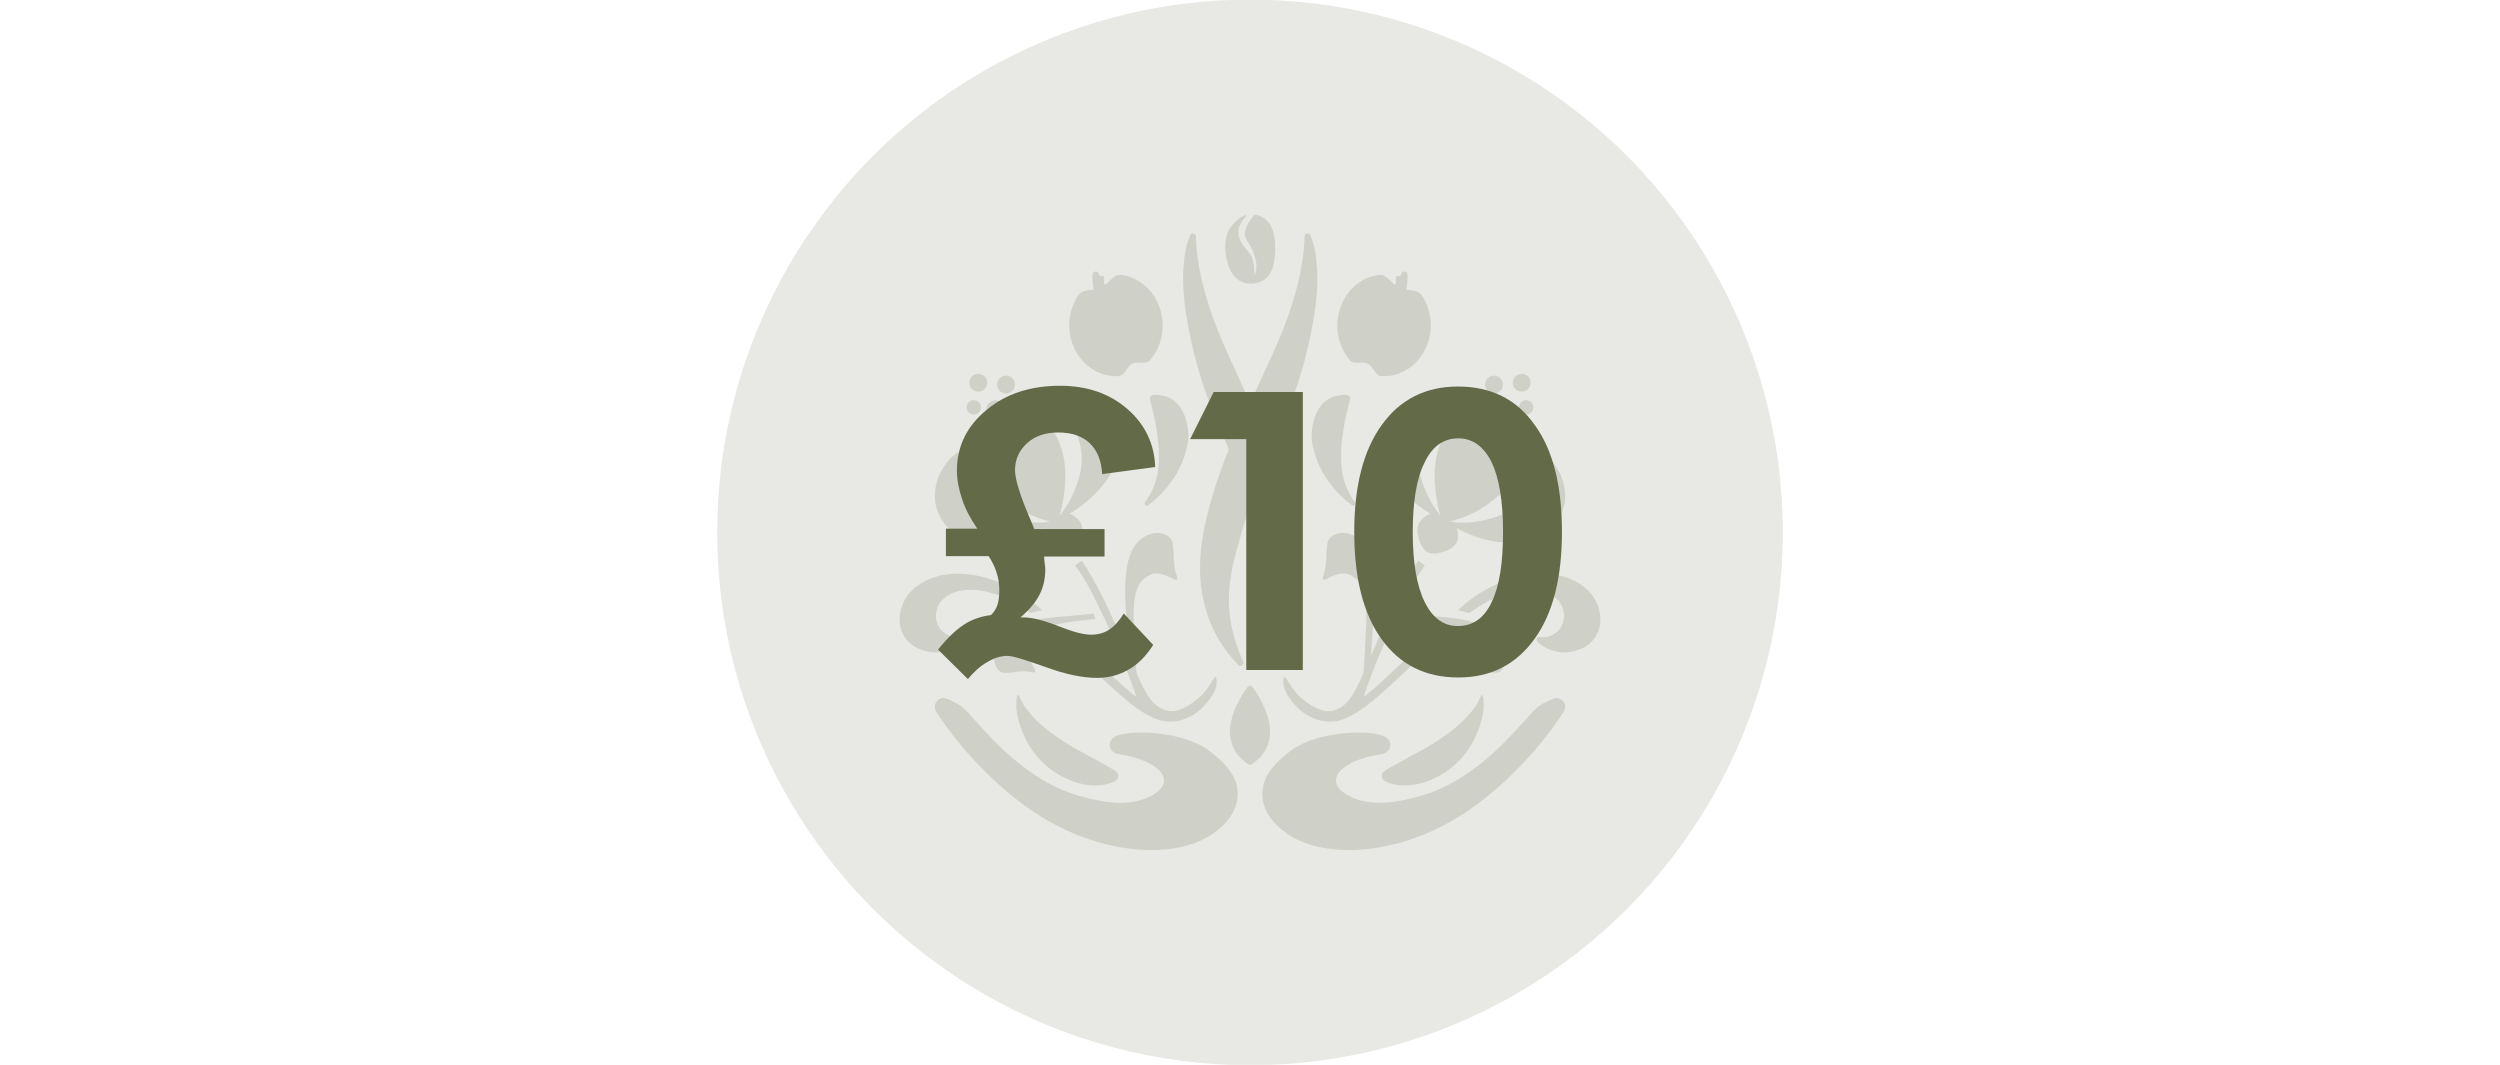 <?xml version="1.0" encoding="utf-8"?>
<!-- Generator: Adobe Illustrator 25.2.3, SVG Export Plug-In . SVG Version: 6.00 Build 0)  -->
<svg version="1.1" id="Layer_1" xmlns="http://www.w3.org/2000/svg" xmlns:xlink="http://www.w3.org/1999/xlink" x="0px" y="0px"
	 viewBox="0 0 637.2 271.4" style="enable-background:new 0 0 637.2 271.4;" xml:space="preserve">
<style type="text/css">
	.st0{display:none;}
	.st1{display:inline;fill:#ECEFF0;}
	.st2{display:inline;}
	.st3{opacity:0.06;fill:#5B878F;enable-background:new    ;}
	.st4{fill:#5B878F;}
	.st5{display:inline;fill:#F3F3EC;}
	.st6{opacity:0.06;fill:#A4A66B;enable-background:new    ;}
	.st7{fill:#A4A56D;}
	.st8{fill:#E8E9E4;}
	.st9{opacity:0.8;}
	.st10{fill:#C9CBC0;}
	.st11{fill:#636A48;}
</style>
<g class="st0">
	<circle class="st1" cx="112.8" cy="135.7" r="112.8"/>
	<g class="st2">
		<path class="st3" d="M94.1,129.4c0-0.4,0-0.6-0.2-0.9c-0.4-2.7-1.3-4.7-2.8-6.2s-3-2.1-4.9-1.9c-0.7,0.2-1.5,0.4-2.2,0.9
			s-1.3,1.2-1.7,1.7c-0.2,0.2-0.4,0.4-0.4,0.4c-0.2,0-0.2,0-0.2-0.4s0-0.9,0-1.7c0.2-0.7,0.2-1.3,0.4-1.7c0.4-1.3,1.2-2.5,2.1-3.4
			s2.1-1.5,3.4-1.7c1.5-0.2,3,0.2,4.3,0.9c1.3,0.9,2.7,2.2,3.6,4c0.9,1.7,1.7,3.8,2.1,6.1c0.2,1.2,0.2,3.6,0.2,4.7L94.1,129.4z"/>
		<path class="st3" d="M132.5,168.5c0.7,1.5,1.2,2.8,1.2,4c0,0.9-0.4,2.1-1.2,3s-2.2,2.2-4.3,3.8c-3.6,2.7-7,4.3-10.1,5.3
			c0.9-1.3,1.7-2.7,2.2-3.8c0.4-1.2,0.6-2.5,0.6-4c0-2.2-0.6-4.3-1.5-6.4c1.5-0.6,3.4-0.9,5.5-1.3c2.1-0.4,4.2-0.6,6.1-0.6
			c0.2,0,0.6,0,0.7,0C131.7,168.5,132.1,168.5,132.5,168.5 M124.3,156.2c3,3.4,5.5,7,7.4,10.8c-0.4,0-0.7,0-0.9,0s-0.4,0-0.6,0
			c-3.8,0-7.2,0.6-10.6,1.7c-3.2,1.2-5.9,2.7-7.7,4.6s-2.8,4-2.8,6.1c0,1.2,0.2,1.9,0.7,2.7s1.2,1.2,1.9,1.2c0.7,0,1.5-0.4,2.1-1.2
			s0.7-1.5,0.7-2.7c0-1.5-0.6-3.2-1.9-5.1c1.3-1.3,3-2.5,5.1-3.2c0.9,1.9,1.3,3.8,1.3,5.7c0,1.7-0.4,3.2-0.9,4.6
			c-0.6,1.3-1.5,2.5-2.7,3.2s-2.5,1.2-3.8,1.2s-2.5-0.4-3.6-1.2c-1.2-0.7-2.1-1.9-2.7-3.2c-0.7-1.3-0.9-2.8-0.9-4.6
			c0-2.2,0.6-4.6,1.7-6.7c1.2-2.2,2.7-4.2,4.7-6.1c3-2.8,7.4-5.5,13.1-7.7L124.3,156.2L124.3,156.2z M99.1,156.4
			c1.7,0.6,3.4,1.3,5.5,2.5s4,2.2,5.9,3.6c-2.1,1.5-4,3.8-5.7,6.8c-1.5-0.6-3.4-1.2-5.5-1.5c-2.1-0.4-4-0.6-5.9-0.6
			c-0.7,0-1.3,0-1.7,0.2c0.6-1.2,1.2-2.2,1.9-3.6s1.7-2.7,2.7-3.8C97.3,158.5,98.2,157.4,99.1,156.4 M91,169c0.6,0,1.3,0,2.2,0
			c4.3,0,8,0.6,10.8,1.7c-0.9,2.5-1.3,4.6-1.3,6.2c0,2.8,0.9,5.3,2.8,7.7c-3.2-1.2-6.1-2.5-8.5-4c-2.1-1.5-3.8-2.8-5.1-4
			c-1.5-1.5-2.1-2.7-2.1-3.8C89.9,172,90.2,170.6,91,169"/>
		<path class="st3" d="M88.4,136.2c-0.2-0.4-0.4-0.9-0.6-1.5s-0.6-1.3-1.2-2.5c-1.7-3.6-2.1-6.4-1.2-8.7h-0.2
			c-0.4,0.4-0.7,0.9-1.2,1.5s-0.7,1.2-0.9,1.9c-0.4,0.9-0.6,1.9-0.7,2.7c-0.2,0.9-0.2,1.7,0,2.5c0.2,0.9,0.6,1.9,1.2,2.5
			c0.6,0.7,1.2,1.3,1.9,1.5C86.5,136.5,87.4,136.5,88.4,136.2 M77.9,158.9c0,0.6,0,0.9-0.2,1.5c-0.2,0.4-0.6,0.7-1.2,0.7
			c-0.6,0.2-0.9,0.2-1.5-0.2c-0.4-0.2-0.7-0.6-0.9-1.2c-0.2-0.4-0.2-0.9-0.2-1.7c0-0.4,0-0.7,0-0.9s0-0.4,0-0.6s0-0.4,0-0.4
			c-0.2-0.7-0.7-1.3-1.3-1.7c-0.7-0.4-1.3-0.6-2.1-0.4c0.4-0.2,0.7-0.4,1.2-0.6c0.9-0.2,1.9-0.4,2.8-0.4s1.9,0.2,2.7,0.4
			c0.7,0.2,1.5,0.6,2.1,1.2c0.6,0.4,0.9,0.9,1.2,1.7c0.2,0.6,0.2,1.2,0,1.5c-0.2,0.6-0.6,0.7-0.9,0.9
			C78.7,158.9,78.3,159.1,77.9,158.9"/>
		<path class="st3" d="M98.2,133.9c2.7-0.2,5.1,0.9,6.1,3c1.3,3.2-0.7,7.6-4.7,9.6s-8.5,1.3-10.1-1.9c-0.9-2.1-0.4-4.7,1.3-6.8
			c0.9-1.2,2.5-0.9,4-1.7C96.1,135.6,96.9,134.1,98.2,133.9"/>
		<path class="st3" d="M97.3,133.1c-0.2-0.2-0.7,0.4-1.5,1.2c-0.4,0.4-0.7,0.7-0.9,1.2c0-0.4,0.2-0.7,0.2-1.3c0-1.2,0-1.9-0.2-1.9
			s-0.4,0.9-0.4,1.9c0,0.4,0,0.9,0,1.2c-0.2-0.4-0.2-0.7-0.6-1.3c-0.6-1.2-0.9-1.9-1.2-1.9s0.2,0.9,0.6,2.1c0.2,0.6,0.4,0.9,0.6,1.3
			c-0.2-0.2-0.6-0.6-0.9-0.7c-0.7-0.6-1.5-0.9-1.5-0.9c0,0.2,0.6,0.7,1.3,1.3c0.4,0.4,0.7,0.6,1.2,0.7c-0.4,0-0.7,0-1.3,0
			c-0.9,0.2-1.7,0.4-1.7,0.6s0.7,0.2,1.7,0s1.7-0.4,1.7-0.6l0,0l0,0c0,0,0,0,0.2,0c0,0,0,0,0-0.2l0,0c0.2,0,0.7-0.4,1.5-1.2
			C96.9,133.9,97.5,133.1,97.3,133.1"/>
		<path class="st3" d="M86.5,81.1c4,0.7,7.6,3.6,9.1,8.2c1.7,4.9,0.4,10.2-2.8,13.6c-1.2,1.2-3,0-4.6,0.7c-1.3,0.6-2.1,2.8-3.4,3
			c-4.7,0.2-9.3-3-11.1-8.2c-1.5-4.3-0.6-9.1,1.9-12.5c1.3-1.7,3.8-0.7,5.9-1.7C83.2,83.1,84.6,80.7,86.5,81.1"/>
		<path class="st3" d="M81.2,83.7c0,0-1.7-7.7-0.7-8.2s0.4,0.9,1.2,0.6C82.5,76,80.6,81.5,81.2,83.7"/>
		<path class="st3" d="M55.6,175c0,0-2.7-9.6-1.7-11.7s10.1-1.9,10.1-1.9s15.3-1.2,21,10.6c0.2,0.4-3,2.7-3.6,2.1
			c-0.6-0.6-1.2-4.6-5.7-6.1c-3.6-1.2-5.3,1.2-5.9,3.4c-1.2,4-0.4,5.5-2.5,6.4C65.1,178.8,60,177.4,55.6,175"/>
		<path class="st3" d="M66,180.9c-2.1,1.9,0.4,5.3,1.2,5.9c2.2,1.7,11.9,5.5,15.3,6.7c1.5,0.6,19.5,7,20.5,7.4
			c1.3,0.6,2.7,0.6,3.6,0.6s2.1-2.7,1.7-4.3c-0.4-1.7-1.9-3.2-4-5.7c-2.2-2.5-2.8-3.8-5.5-5.5c0.4,1.2,0.6,2.1,0.7,3
			c-0.2-0.2-0.4-0.4-0.6-0.4c0,0-0.2-0.2-0.6-0.2c-0.4-0.9-0.7-2.1-1.3-3.4c-0.9-0.6-1.9-0.9-3-1.5c-1.2-0.4-2.1-0.7-2.8-1.2
			c0.6,1.2,0.9,2.5,1.3,3.8c-0.2,0-0.6-0.2-0.9-0.2c-0.6-1.3-1.3-2.8-2.2-4.3c-2.2-0.6-4.3-0.9-6.2-0.9c0.7,0.9,1.3,2.1,2.1,3.4
			c-0.6-0.2-0.9-0.2-1.2-0.2c-0.7-1.3-1.5-2.2-2.5-3.4c-1.7-0.2-3-0.2-4.2-0.2c-0.7,0-1.7,0-2.8,0c0.2,0.4,0.4,0.7,0.6,0.9
			s0.4,0.6,0.6,0.9c-0.2,0-0.2,0-0.4-0.2c-0.2,0-0.4,0-0.6,0c-0.4-0.6-0.7-1.2-1.3-1.7C72.4,180.3,68.1,179.2,66,180.9"/>
		<path class="st3" d="M97,111.9c0,0.6,0,0.9-0.2,1.5c-0.2,0.4-0.6,0.7-1.2,0.7c-0.6,0.2-0.9,0.2-1.5-0.2c-0.4-0.2-0.7-0.6-0.9-1.2
			c-0.2-0.4-0.2-0.9-0.2-1.7c0-0.4,0-0.7,0-0.9c0-0.2,0-0.4,0-0.6s0-0.2,0-0.4c-0.2-0.7-0.7-1.3-1.3-1.7c-0.7-0.4-1.3-0.6-2.1-0.4
			c0.4-0.2,0.7-0.4,1.2-0.6c0.9-0.2,1.9-0.4,2.8-0.4s1.9,0.2,2.7,0.4c0.7,0.2,1.5,0.6,2.1,1.2c0.6,0.4,0.9,0.9,1.2,1.7
			c0.2,0.6,0.2,1.2,0,1.5c-0.2,0.6-0.6,0.7-0.9,0.9C98,111.9,97.6,111.9,97,111.9"/>
		<path class="st3" d="M55.6,156.7c-0.6-0.2-0.9-0.6-1.2-0.9c-0.2-0.4-0.4-0.9-0.2-1.3c0.2-0.6,0.4-0.9,0.7-1.2
			c0.4-0.4,0.9-0.4,1.5-0.2c0.4,0,0.9,0.4,1.5,0.6c0.4,0.2,0.6,0.4,0.7,0.4s0.4,0.2,0.6,0.2s0.2,0,0.4,0.2c0.7,0.2,1.5,0,2.1-0.4
			c0.7-0.4,1.2-0.9,1.5-1.7c0,0.4,0,0.9-0.2,1.3c-0.2,0.9-0.6,1.9-0.9,2.7c-0.4,0.7-0.9,1.5-1.5,2.1s-1.3,0.9-1.9,1.3
			c-0.7,0.2-1.3,0.4-1.9,0.2c-0.6-0.2-1.2-0.4-1.3-0.7c-0.4-0.4-0.4-0.9-0.4-1.3C55.2,157.4,55.2,157,55.6,156.7"/>
		<path class="st3" d="M70.9,150.8c0.2,0.2,0.2,0.4,0.2,0.4c0,0.2-0.2,0.4-0.6,0.2c-0.7-0.2-1.9,0-3.4,0.6c-0.6,0.2-0.9,0.2-1.2,0.2
			c-0.6,0-0.9-0.6-1.3-1.2c-0.4-0.7-0.4-1.5-0.4-2.2c0.2-1.7,1.2-3,2.7-4c1.5-1.2,4-1.9,7.2-2.7c1.7-0.4,3.4-0.7,4.9-1.2l0.6,0.7
			c-0.6,0.2-1.3,0.4-2.1,0.6s-1.5,0.4-2.2,0.6c-1.9,0.6-3.2,1.2-4,1.9c-0.9,0.7-1.3,1.2-1.5,2.7C69.3,148.8,70.9,150.8,70.9,150.8"
			/>
		<path class="st3" d="M67.7,108c0-0.2,0.2-0.4,0.7-0.6c1.3-0.7,2.8-0.9,4.7-0.7c1.3,0.2,2.7,0.7,3.6,1.5c1.2,0.7,1.9,1.9,2.2,3.2
			c0.6,1.3,0.6,2.7,0.4,4.2c-0.2,1.2-0.6,2.2-1.2,3.4c-0.6,1.2-1.3,2.2-2.2,3.4c-0.9,1.2-1.9,2.1-3,3c0.9,0.4,1.7,0.7,2.1,1.3
			c0.4,0.6,0.6,1.3,0.4,2.2c-0.2,1.2-0.6,2.1-1.2,2.5s-1.3,0.6-2.2,0.4c-1.2-0.2-2.1-0.6-2.5-1.2s-0.6-1.3-0.4-2.5
			c-1.7,1.3-3.6,2.2-5.7,2.8c-2.1,0.6-4,0.9-5.7,0.6c-2.1-0.4-3.8-1.3-5.1-3s-1.7-3.6-1.3-5.7c0.2-0.7,0.4-1.7,0.7-2.5
			c0.4-0.9,0.9-1.5,1.3-2.1c0.2-0.2,0.4-0.4,0.6-0.4s0.2,0.2,0.4,0.4c0,2.2,0.9,4.2,2.7,5.9c1.7,1.7,3.8,2.7,6.4,3
			c2.5,0.4,4.7,0.2,6.8-0.4l-1.2-0.2c-1.9-0.4-3.8-0.9-5.7-2.1c-1.9-1.2-3.4-2.2-4.6-3.4c-1.7-2.1-2.7-4.3-2.8-7.2
			c1.7,0,3.4-0.6,4.9-1.5s2.2-2.2,2.7-3.8c3.2,1.5,5.5,3.6,6.8,6.4s1.7,6.2,1.2,10.6c1.2-1.9,1.9-4,2.2-6.4c0.4-2.2,0-4.3-1.2-6.4
			c-0.9-2.1-2.5-3.6-4.6-4.6C67.9,108.3,67.7,108.2,67.7,108"/>
		<path class="st3" d="M97.6,150L97.6,150c0-0.2,0.2-0.2,0.2-0.2s0.2,0.2,0.4,0.4c0,0,0.2,0.2,0.4,0.6c0.2,0.2,0.2,0.4,0.4,0.6
			c0.2,0.4,0.4,0.7,0.4,0.9c0,0.4-0.4,0.7-0.7,1.2c-0.9,1.2-1.9,1.9-3,2.2c-1.2,0.6-2.5,0.6-3.6,0.4c-1.5-0.2-3.6-1.2-6.1-2.8
			c-0.9-0.6-3.4-2.2-7-4.9c-2.2-1.7-4-3-5.1-3.6l1.7-0.7c1.2,0.9,3.2,2.7,6.4,4.9c2.5,1.7,4.6,3.2,6.2,4.2
			c-2.1-4.3-4.7-8.7-7.7-13.2c-1.5-2.5-3.2-4.6-4.9-6.2l0.9-0.9c1.3,1.3,2.7,3.2,4.3,5.5c1.5,2.2,3.4,5.1,5.1,8.3
			c1.7,3,3.2,5.1,4,6.2c0.9,1.2,1.9,1.7,3,1.9c1.2,0.2,2.1-0.2,3-0.9s1.5-1.9,1.7-3.2C97.6,150.2,97.6,150.2,97.6,150"/>
		<path class="st3" d="M69,142c-1.2-0.6-2.2-1.2-3.4-1.5c-0.9-0.4-2.1-0.6-3.2-0.7c-1.3-0.2-2.7-0.2-4,0s-2.2,0.7-3,1.3
			c-0.7,0.7-1.2,1.5-1.3,2.2c-0.2,0.9,0,1.9,0.6,2.7s1.3,1.2,2.2,1.3c0.4,0,0.7,0,1.2,0c0.2,0,0.4,0,0.4,0c0.2,0,0.4,0.2,0.2,0.6
			c0,0.2-0.2,0.4-0.4,0.6c-0.7,0.7-1.5,1.3-2.7,1.7c-0.9,0.4-2.1,0.4-3,0.2c-1.7-0.2-2.8-0.9-3.8-2.1c-0.7-1.2-1.2-2.7-0.9-4.2
			c0.2-1.5,0.9-2.8,2.2-4c1.2-1.2,2.8-1.9,4.7-2.5c1.9-0.4,4-0.6,6.1-0.2c3.4,0.6,6.4,1.7,9.5,4L69,142z"/>
		<path class="st3" d="M58.5,107.8c0-0.6,0.4-0.9,0.9-0.9s0.9,0.4,0.9,0.9c0,0.6-0.4,0.9-0.9,0.9C58.9,108.7,58.5,108.3,58.5,107.8"
			/>
		<path class="st3" d="M60.5,109.5c0-0.4,0.4-0.7,0.7-0.7s0.7,0.4,0.7,0.7c0,0.4-0.4,0.7-0.7,0.7S60.5,109.8,60.5,109.5"/>
		<path class="st3" d="M54.3,104.6c0-0.4,0.4-0.7,0.7-0.7c0.4,0,0.7,0.4,0.7,0.7c0,0.4-0.4,0.7-0.7,0.7
			C54.6,105.3,54.3,104.9,54.3,104.6"/>
		<path class="st3" d="M56.7,105.3c0-0.6,0.4-0.9,0.9-0.9c0.6,0,0.9,0.4,0.9,0.9c0,0.6-0.4,0.9-0.9,0.9S56.7,105.9,56.7,105.3"/>
		<path class="st3" d="M58.3,111.2c0-0.6,0.4-0.9,0.9-0.9s0.9,0.4,0.9,0.9c0,0.6-0.4,0.9-0.9,0.9C58.6,111.9,58.3,111.6,58.3,111.2"
			/>
		<path class="st3" d="M56.2,111.2c0-0.4,0.4-0.7,0.7-0.7c0.4,0,0.7,0.4,0.7,0.7c0,0.4-0.4,0.7-0.7,0.7
			C56.5,111.9,56.2,111.6,56.2,111.2"/>
		<path class="st3" d="M54.9,107c0-0.4,0.2-0.7,0.6-0.7s0.7,0.2,0.7,0.6s-0.2,0.7-0.6,0.7C55.2,107.6,54.9,107.4,54.9,107"/>
		<path class="st3" d="M56.2,108.8c0-0.6,0.4-0.9,0.9-0.9c0.6,0,0.9,0.4,0.9,0.9c0,0.6-0.4,0.9-0.9,0.9
			C56.5,109.5,56.2,109.1,56.2,108.8"/>
		<path class="st3" d="M126.4,130.3c0-1.2,0-3.6,0.2-4.7c0.4-2.2,0.9-4.3,2.1-6.1c0.9-1.7,2.2-3,3.6-4c1.3-0.9,2.8-1.2,4.3-0.9
			c1.3,0.2,2.5,0.7,3.4,1.7c0.9,0.9,1.7,2.1,2.1,3.4c0.2,0.4,0.4,1.2,0.4,1.7c0.2,0.7,0.2,1.3,0,1.7c0,0.2-0.2,0.4-0.2,0.4
			c-0.2,0-0.2-0.2-0.4-0.4c-0.4-0.6-0.9-1.2-1.7-1.7c-0.7-0.6-1.5-0.7-2.2-0.9c-1.9-0.2-3.4,0.4-4.9,1.9s-2.5,3.6-2.8,6.2
			c0,0.4,0,0.6-0.2,0.9L126.4,130.3z"/>
		<path class="st3" d="M138.7,136.2c0.7-0.4,1.3-0.7,1.9-1.5c0.6-0.7,0.9-1.5,1.2-2.5c0.2-0.7,0.2-1.7,0-2.5
			c-0.2-0.9-0.4-1.7-0.7-2.7c-0.4-0.7-0.6-1.3-0.9-1.9c-0.4-0.6-0.7-0.9-1.2-1.5h-0.2c0.9,2.2,0.4,5.1-1.2,8.7
			c-0.6,1.2-0.9,2.1-1.2,2.5c-0.2,0.6-0.4,0.9-0.6,1.5C136.8,136.5,137.8,136.5,138.7,136.2 M145.2,158.9c-0.6-0.2-0.7-0.4-0.9-0.9
			s-0.2-0.9,0-1.5s0.6-1.2,1.2-1.7c0.6-0.4,1.3-0.7,2.1-1.2c0.7-0.2,1.7-0.4,2.7-0.4c0.9,0,1.9,0.2,2.8,0.4c0.4,0.2,0.7,0.2,1.2,0.6
			c-0.7-0.2-1.5,0-2.1,0.4s-1.2,0.9-1.3,1.7c0,0,0,0.2,0,0.4s0,0.4,0,0.6s0,0.6,0,0.9c0,0.7-0.2,1.3-0.2,1.7
			c-0.2,0.6-0.6,0.9-0.9,1.2c-0.3,0.2-0.9,0.4-1.5,0.2s-0.7-0.4-1.2-0.7c-0.2-0.4-0.4-0.9-0.2-1.5
			C145.9,159.1,145.5,158.9,145.2,158.9"/>
		<path class="st3" d="M126.1,133.9c-2.7-0.2-5.1,0.9-6.1,3c-1.3,3.2,0.7,7.6,4.7,9.6c4,2.1,8.5,1.3,10.1-1.9
			c0.9-2.1,0.4-4.7-1.3-6.8c-0.9-1.2-2.5-0.9-4-1.7C128.2,135.6,127.2,134.1,126.1,133.9"/>
		<path class="st3" d="M131.3,136c-0.6,0-0.9,0-1.3,0c0.4-0.2,0.7-0.4,1.2-0.7c0.7-0.6,1.3-1.2,1.3-1.3s-0.7,0.2-1.5,0.9
			c-0.4,0.4-0.7,0.6-0.9,0.7c0.2-0.4,0.4-0.7,0.6-1.3c0.6-1.2,0.7-2.1,0.6-2.1s-0.6,0.7-1.2,1.9c-0.2,0.4-0.4,0.9-0.6,1.3
			c0-0.4,0-0.7,0-1.2c0-1.2-0.2-1.9-0.4-1.9s-0.2,0.9-0.2,1.9c0,0.6,0.2,0.9,0.2,1.3c-0.2-0.4-0.6-0.7-0.9-1.2
			c-0.7-0.7-1.3-1.3-1.5-1.2c-0.2,0.2,0.4,0.7,1.2,1.7c0.7,0.7,1.3,1.3,1.5,1.2l0,0v0.2c0,0,0,0,0.2,0l0,0l0,0
			c0,0.2,0.7,0.4,1.7,0.6s1.7,0,1.7,0C133.1,136.4,132.3,136,131.3,136"/>
		<path class="st3" d="M137.8,81.1c-4,0.7-7.6,3.6-9.1,8.2c-1.7,4.9-0.4,10.2,2.8,13.6c1.2,1.2,3,0,4.6,0.7c1.3,0.6,2.1,2.8,3.4,3
			c4.7,0.2,9.3-3,11.1-8.2c1.5-4.3,0.6-9.1-1.9-12.5c-1.3-1.7-3.8-0.7-5.9-1.7C141,83.1,139.7,80.7,137.8,81.1"/>
		<path class="st3" d="M142.9,83.7c0,0,1.7-7.7,0.7-8.2s-0.4,0.9-1.2,0.6C141.8,76,143.6,81.5,142.9,83.7"/>
		<path class="st3" d="M168.6,175c0,0,2.7-9.6,1.7-11.7c-0.9-2.1-10.1-1.9-10.1-1.9s-15.3-1.2-21,10.6c-0.2,0.4,3,2.7,3.6,2.1
			s1.2-4.6,5.7-6.1c3.6-1.2,5.3,1.2,5.9,3.4c1.2,4,0.4,5.5,2.5,6.4C159.2,178.8,164.2,177.4,168.6,175"/>
		<path class="st3" d="M150.4,180.3c-0.6,0.6-0.9,1.2-1.3,1.7c-0.2,0-0.4,0-0.6,0s-0.4,0-0.4,0.2c0.2-0.4,0.4-0.7,0.6-0.9
			c0.2-0.2,0.4-0.6,0.6-0.9c-1.2,0-1.9,0-2.8,0c-1.2,0-2.7,0.2-4.2,0.2c-0.7,0.9-1.7,2.1-2.5,3.4c-0.2,0-0.6,0-1.2,0.2
			c0.6-1.3,1.3-2.5,2.1-3.4c-1.9,0.2-4,0.6-6.2,0.9c-0.9,1.5-1.7,2.8-2.2,4.3c-0.6,0-0.7,0.2-0.9,0.2c0.4-1.5,0.7-2.7,1.3-3.8
			c-0.7,0.4-1.7,0.7-2.8,1.2s-2.1,0.9-3,1.5c-0.6,1.2-0.9,2.2-1.3,3.4c-0.2,0.2-0.4,0.2-0.6,0.2c0,0-0.2,0.2-0.6,0.4
			c0-0.9,0.4-1.9,0.7-3c-2.7,1.7-3.2,3-5.5,5.5c-2.2,2.5-3.6,3.8-4,5.7c-0.4,1.7,0.7,4.3,1.7,4.3s2.5,0,3.6-0.6
			c1.2-0.4,19-7,20.5-7.4c3.4-1.2,13.1-4.9,15.3-6.7c0.7-0.6,3.2-4,1.2-5.9C155.9,179.2,151.8,180.3,150.4,180.3"/>
		<path class="st3" d="M125.8,111.8c-0.6-0.2-0.7-0.4-0.9-0.9c-0.2-0.6-0.2-0.9,0-1.5s0.6-1.2,1.2-1.7c0.6-0.4,1.3-0.7,2.1-1.2
			c0.7-0.2,1.7-0.4,2.7-0.4c0.9,0,1.9,0.2,2.8,0.4c0.4,0.2,0.7,0.2,1.2,0.6c-0.7-0.2-1.5,0-2.1,0.4s-1.2,0.9-1.3,1.7
			c0,0,0,0.2,0,0.4c0,0.2,0,0.4,0,0.6s0,0.6,0,0.9c0,0.7-0.2,1.3-0.2,1.7c-0.2,0.6-0.6,0.9-0.9,1.2s-0.9,0.4-1.5,0.2
			c-0.6-0.2-0.7-0.4-1.2-0.7c-0.2-0.4-0.4-0.9-0.2-1.5C126.6,111.9,126.2,111.9,125.8,111.8"/>
		<path class="st3" d="M169.2,157.7c0.2,0.6,0,0.9-0.4,1.3s-0.7,0.7-1.3,0.7c-0.6,0.2-1.3,0-1.9-0.2c-0.7-0.2-1.3-0.7-1.9-1.3
			c-0.6-0.6-1.2-1.3-1.5-2.1c-0.4-0.7-0.7-1.7-0.9-2.7c0-0.4-0.2-0.7-0.2-1.3c0.2,0.7,0.7,1.3,1.5,1.7c0.7,0.4,1.3,0.6,2.1,0.4
			c0,0,0.2,0,0.4-0.2c0.2,0,0.4-0.2,0.6-0.2s0.4-0.2,0.7-0.4c0.7-0.4,1.2-0.6,1.5-0.6c0.6-0.2,1.2,0,1.5,0.2
			c0.4,0.2,0.7,0.7,0.7,1.2c0.2,0.6,0,0.9-0.2,1.3s-0.6,0.7-1.2,0.9C168.8,157,169,157.4,169.2,157.7"/>
		<path class="st3" d="M155.9,108.5c-2.1,0.9-3.6,2.5-4.6,4.6c-0.9,2.1-1.3,4.2-1.2,6.4c0.4,2.5,1.2,4.6,2.2,6.4
			c-0.6-4.3-0.2-7.7,1.2-10.6c1.3-2.8,3.6-4.9,6.8-6.4c0.4,1.5,1.3,2.8,2.7,3.8c1.5,0.9,3,1.5,4.9,1.5c-0.2,2.7-1.2,5.1-2.8,7.2
			c-1.2,1.3-2.7,2.5-4.6,3.4c-1.9,1.2-3.8,1.7-5.7,2.1l-1.2,0.2c2.1,0.6,4.3,0.7,6.8,0.4c2.5-0.4,4.7-1.3,6.4-3s2.7-3.6,2.7-5.9
			c0-0.2,0.2-0.4,0.4-0.4c0,0,0.2,0.2,0.6,0.4c0.6,0.6,0.9,1.2,1.3,2.1s0.7,1.7,0.7,2.5c0.4,2.2-0.2,4.2-1.3,5.7
			c-1.3,1.7-2.8,2.7-5.1,3c-1.7,0.2-3.6,0-5.7-0.6s-4-1.7-5.7-2.8c0.2,1.2,0,1.9-0.4,2.5s-1.3,0.9-2.5,1.2c-0.9,0.2-1.7,0-2.2-0.4
			s-0.9-1.2-1.2-2.5c-0.2-0.9,0-1.7,0.4-2.2s1.2-0.9,2.1-1.3c-1.2-0.9-2.2-1.9-3-3c-0.9-1.2-1.7-2.2-2.2-3.4
			c-0.6-1.2-0.9-2.2-1.2-3.4c-0.2-1.5,0-2.8,0.4-4.2c0.6-1.3,1.3-2.2,2.2-3.2c1.2-0.7,2.2-1.3,3.6-1.5c1.7-0.2,3.4,0,4.7,0.7
			c0.4,0.2,0.7,0.4,0.7,0.6C156.3,108.2,156.3,108.3,155.9,108.5"/>
		<path class="st3" d="M126.6,150.2c0.2,1.3,0.7,2.5,1.7,3.2c1,0.7,2.1,1.2,3,0.9c1.2-0.2,2.1-0.7,3-1.9s2.2-3.2,4-6.2
			c1.9-3.2,3.6-6.1,5.1-8.3s3-4.2,4.3-5.5l0.9,0.9c-1.7,1.7-3.2,3.8-4.9,6.2c-3,4.6-5.7,8.9-7.7,13.2c1.7-0.9,3.8-2.2,6.2-4.2
			c3.2-2.2,5.5-4,6.4-4.9l1.7,0.7c-0.9,0.7-2.7,1.9-5.1,3.8c-3.6,2.7-6.1,4.3-7,4.9c-2.5,1.7-4.6,2.7-6.1,2.8
			c-1.3,0.2-2.5,0-3.6-0.4c-1.2-0.6-2.2-1.3-3-2.2c-0.4-0.4-0.6-0.7-0.7-1.2c0-0.2,0-0.6,0.4-0.9c0,0,0.2-0.2,0.4-0.6
			c0.2-0.2,0.2-0.4,0.4-0.4c0.2-0.2,0.2-0.4,0.4-0.4C126.7,149.8,126.6,150,126.6,150.2c0,0,0,0,0,0.2
			C126.6,150.2,126.6,150.2,126.6,150.2"/>
		<path class="st3" d="M153.3,141.3c3-2.1,6.2-3.4,9.5-4c2.1-0.4,4.2-0.2,6.1,0.2c1.9,0.3,3.4,1.3,4.7,2.5s1.9,2.5,2.2,4
			c0.2,1.7,0,3-0.9,4.2c-0.7,1.2-2.1,1.9-3.8,2.1c-1.2,0.2-2.1,0-3-0.2c-0.9-0.4-1.9-0.9-2.7-1.7c-0.2-0.2-0.4-0.4-0.4-0.6
			c0-0.4,0-0.4,0.2-0.6c0.2,0,0.2,0,0.4,0c0.4,0.2,0.7,0.2,1.2,0c0.9-0.2,1.9-0.6,2.2-1.3c0.6-0.7,0.7-1.7,0.6-2.7
			c-0.2-0.9-0.6-1.7-1.3-2.2c-0.7-0.7-1.7-1.2-3-1.3c-1.3-0.2-2.5-0.2-4,0c-1.2,0.2-2.2,0.4-3.2,0.7c-0.9,0.4-2.1,0.9-3.4,1.5
			L153.3,141.3z"/>
		<path class="st3" d="M165.8,107.8c0-0.6-0.4-0.9-0.9-0.9s-0.9,0.4-0.9,0.9c0,0.6,0.4,0.9,0.9,0.9
			C165.4,108.7,165.8,108.3,165.8,107.8"/>
		<path class="st3" d="M163.7,109.5c0-0.4-0.4-0.7-0.7-0.7s-0.7,0.4-0.7,0.7c0,0.4,0.4,0.7,0.7,0.7S163.7,109.8,163.7,109.5"/>
		<path class="st3" d="M170,104.6c0-0.4-0.4-0.7-0.7-0.7s-0.7,0.4-0.7,0.7c0,0.4,0.4,0.7,0.7,0.7S170,104.9,170,104.6"/>
		<path class="st3" d="M167.5,105.3c0-0.6-0.4-0.9-0.9-0.9c-0.6,0-0.9,0.4-0.9,0.9c0,0.6,0.4,0.9,0.9,0.9
			C167.2,106.3,167.5,105.9,167.5,105.3"/>
		<path class="st3" d="M166,111.2c0-0.6-0.4-0.9-0.9-0.9s-0.9,0.4-0.9,0.9c0,0.6,0.4,0.9,0.9,0.9S166,111.6,166,111.2"/>
		<path class="st3" d="M168.1,111.2c0-0.4-0.4-0.7-0.7-0.7s-0.7,0.4-0.7,0.7c0,0.4,0.4,0.7,0.7,0.7S168.1,111.6,168.1,111.2"/>
		<path class="st3" d="M169.4,107c0-0.4-0.2-0.7-0.6-0.7s-0.7,0.2-0.7,0.6s0.2,0.7,0.6,0.7C169,107.6,169.4,107.4,169.4,107"/>
		<path class="st3" d="M168.1,108.8c0-0.6-0.4-0.9-0.9-0.9s-0.9,0.4-0.9,0.9c0,0.6,0.4,0.9,0.9,0.9
			C167.7,109.5,168.1,109.1,168.1,108.8"/>
		<path class="st3" d="M153.3,150.6c-0.2,0.2-0.2,0.4-0.2,0.4c0,0.2,0.2,0.4,0.6,0.2c0.7-0.2,1.9,0,3.4,0.6c0.7,0.2,1.2,0.2,1.3,0.2
			c0.6,0,0.9-0.6,1.3-1.2c0.4-0.7,0.4-1.5,0.4-2.2c-0.2-1.7-1.2-3-2.7-4c-1.5-1.2-4-1.9-7.2-2.7c-1.7-0.4-3.4-0.7-4.9-1.2l-0.6,0.7
			c0.6,0.2,1.3,0.4,2.1,0.6s1.5,0.4,2.2,0.6c1.9,0.6,3.2,1.2,4,1.9c0.9,0.7,1.3,1.2,1.5,2.7C155,148.8,153.3,150.6,153.3,150.6"/>
		<path class="st3" d="M105.6,62.9c0.7,4.2,0.2,9.5-0.4,15.6c-0.2,1.5-0.6,5.3-1.3,11c-0.4,2.8-0.6,5.3-0.7,7
			c-0.2,1.9-0.2,3.8-0.4,5.7c-0.2,4.7,0.2,8.7,0.7,11.9c1.2,5.3,3.2,9.5,6.2,12.7c-1.5-3-1.9-5.9-2.5-8.7c-0.6-2.7-0.7-5.9-0.6-9.6
			c0-1.7,0-3.4,0.2-5.1s0.2-3.6,0.4-5.3c0.2-1.7,0.2-3.2,0.4-4.2c0.2-1.2,0.2-2.5,0.4-4.2c0.4-3.8,0.4-7.6,0.4-11.4
			c-0.2-3.8-0.4-7-0.9-9.5c-0.2-1.2-0.6-2.1-0.7-2.8C106.5,64.8,106.2,63.8,105.6,62.9"/>
		<path class="st3" d="M109.8,126.9c-0.6,1.9-0.7,4.2-0.4,7c0,0.7,0.4,2.5,0.6,5.1c0.2,1.3,0.4,2.5,0.4,3.2s0.2,1.7,0.2,2.7
			c0,2.2-0.2,4-0.6,5.3c-0.7,2.2-2.1,4-4,5.1c0.9-1.2,1.7-2.5,2.1-3.6c0.4-1.2,0.6-2.7,0.6-4.3c0-0.7,0-1.5,0-2.2s-0.2-1.7-0.2-2.5
			c0-0.7-0.2-1.5-0.2-1.9c0-0.6-0.2-1.2-0.2-1.9c-0.2-1.7-0.2-3.4,0-5.1s0.4-3.2,0.7-4.2c0.2-0.6,0.4-0.9,0.6-1.2
			C109.2,127.6,109.6,127.3,109.8,126.9"/>
		<path class="st3" d="M117.3,65.6c-0.2,0.7-0.6,1.7-0.7,2.8c-0.6,2.5-0.7,5.7-0.9,9.5c-0.2,3.8,0,7.6,0.4,11.4
			c0.2,1.7,0.4,3,0.4,4.2c0.2,1.2,0.2,2.5,0.4,4.2c0.2,1.7,0.2,3.6,0.4,5.3c0.2,1.7,0.2,3.4,0.2,5.1c0.2,3.8-0.2,7-0.6,9.6
			c-0.6,2.8-0.9,5.9-2.5,8.7c3-3,5.1-7.4,6.2-12.7c0.6-3.2,0.9-7.2,0.7-11.9c0-1.9-0.2-3.8-0.4-5.7c-0.2-1.9-0.4-4.2-0.7-7
			c-0.7-5.7-1.2-9.3-1.3-11c-0.6-6.1-1.2-11.1-0.4-15.6C118.1,63.8,117.7,64.6,117.3,65.6"/>
		<path class="st3" d="M115.1,127.9c0.2,0.4,0.4,0.7,0.6,1.2c0.4,1.2,0.6,2.5,0.7,4.2c0.2,1.7,0.2,3.4,0,5.1c0,0.7-0.2,1.5-0.2,1.9
			c0,0.6-0.2,1.2-0.2,1.9s-0.2,1.7-0.2,2.5c0,0.7,0,1.5,0,2.2c0,1.7,0.2,3.2,0.6,4.3c0.4,1.3,1.2,2.5,2.1,3.6
			c-1.9-1.2-3.2-2.8-4-5.1c-0.4-1.3-0.6-3.2-0.6-5.3c0-0.9,0-1.7,0.2-2.7c0-0.9,0.2-1.9,0.4-3.2c0.4-2.7,0.6-4.3,0.6-5.1
			c0.2-2.8,0.2-5.1-0.4-7C114.7,127.3,114.8,127.6,115.1,127.9"/>
	</g>
	<g class="st2">
		<path class="st4" d="M84.2,154.4h0.7c1.7,0,4.2,0.6,7.3,1.8c3.1,1.2,5.4,1.8,6.9,1.8s2.8-0.3,3.9-1.1c1.2-0.7,2.2-1.9,3.1-3.4
			l6.2,6.7c-1.5,2.3-3.2,4.1-5.2,5.2c-2,1.2-4.2,1.7-6.7,1.7c-3.1,0-6.7-0.7-11-2.3c-4.2-1.5-6.9-2.3-8-2.3c-1.4,0-2.8,0.4-4.3,1.3
			c-1.5,0.8-2.8,2.1-4.1,3.6l-6.3-6.2c1.8-2.3,3.7-4.1,5.4-5.2s3.7-1.8,5.8-2.1c0.6-0.6,1.1-1.3,1.3-2.1c0.2-0.7,0.4-1.7,0.4-3.1
			c0-1.4-0.2-2.7-0.6-3.8c-0.3-1.2-0.9-2.3-1.7-3.5h-9.1v-5.8H75c-1.5-2.2-2.6-4.2-3.2-6.3c-0.7-2-1.1-4.1-1.1-6
			c0-5.1,2.1-9.4,6.2-12.8c4.2-3.5,9.4-5.2,15.6-5.2c5.7,0,10.5,1.7,14.2,4.9c3.7,3.2,5.7,7.4,5.9,12.3l-11.2,1.5
			c-0.2-2.9-1.1-5.1-2.7-6.6s-3.8-2.2-6.7-2.2c-2.7,0-4.9,0.7-6.6,2.2s-2.6,3.4-2.6,5.7c0,1.9,1.2,5.5,3.4,10.8
			c0.3,0.7,0.5,1.2,0.7,1.7H102v5.8H89.1c0.1,0.7,0.1,1.3,0.2,1.7s0.1,0.8,0.1,1.1c0,1.9-0.4,3.7-1.2,5.2
			C87.4,151.2,86.1,152.7,84.2,154.4z"/>
		<path class="st4" d="M120.1,152.7c2.8,1.8,5.2,3.2,7.2,3.8c2,0.7,4.2,1,6.6,1c3.9,0,7-1,9.2-2.9s3.4-4.6,3.4-7.9
			c0-3.5-1.1-6.2-3.3-8s-5.3-2.8-9.4-2.8c-2.2,0-4.2,0.3-6,0.8c-1.8,0.6-3.5,1.5-5.1,2.6l-2.8-1.7l7.4-30.9H158v10h-23l-2.9,12.1
			c1.4-0.4,2.7-0.7,4-0.9c1.3-0.2,2.6-0.3,3.8-0.3c5.6,0,10.1,1.7,13.7,5.2s5.3,8.1,5.3,13.6c0,6.4-2.2,11.5-6.5,15.2
			s-10.2,5.6-17.8,5.6c-3.3,0-6.4-0.4-9.2-1.2c-2.8-0.7-5.5-2-7.9-3.7L120.1,152.7z"/>
	</g>
</g>
<g class="st0">
	<circle class="st5" cx="524.4" cy="135.7" r="112.8"/>
	<g class="st2">
		<path class="st6" d="M505.6,129.4c0-0.4,0-0.6-0.2-0.9c-0.4-2.7-1.3-4.7-2.8-6.2s-3-2.1-4.9-1.9c-0.7,0.2-1.5,0.4-2.2,0.9
			s-1.3,1.2-1.7,1.7c-0.2,0.2-0.4,0.4-0.4,0.4c-0.2,0-0.2,0-0.2-0.4s0-0.9,0-1.7c0.2-0.7,0.2-1.3,0.4-1.7c0.4-1.3,1.2-2.5,2.1-3.4
			s2.1-1.5,3.4-1.7c1.5-0.2,3,0.2,4.3,0.9c1.3,0.9,2.7,2.2,3.6,4c0.9,1.7,1.7,3.8,2.1,6.1c0.2,1.2,0.2,3.6,0.2,4.7L505.6,129.4z"/>
		<path class="st6" d="M544,168.5c0.7,1.5,1.2,2.8,1.2,4c0,0.9-0.4,2.1-1.2,3c-0.7,0.9-2.2,2.2-4.3,3.8c-3.6,2.7-7,4.3-10.1,5.3
			c0.9-1.3,1.7-2.7,2.2-3.8c0.4-1.2,0.6-2.5,0.6-4c0-2.2-0.6-4.3-1.5-6.4c1.5-0.6,3.4-0.9,5.5-1.3s4.2-0.6,6.1-0.6
			c0.2,0,0.6,0,0.7,0C543.2,168.5,543.6,168.5,544,168.5 M535.8,156.2c3,3.4,5.5,7,7.4,10.8c-0.4,0-0.7,0-0.9,0s-0.4,0-0.6,0
			c-3.8,0-7.2,0.6-10.6,1.7c-3.2,1.2-5.9,2.7-7.7,4.6c-1.8,1.9-2.8,4-2.8,6.1c0,1.2,0.2,1.9,0.7,2.7s1.2,1.2,1.9,1.2
			s1.5-0.4,2.1-1.2s0.7-1.5,0.7-2.7c0-1.5-0.6-3.2-1.9-5.1c1.3-1.3,3-2.5,5.1-3.2c0.9,1.9,1.3,3.8,1.3,5.7c0,1.7-0.4,3.2-0.9,4.6
			c-0.6,1.3-1.5,2.5-2.7,3.2s-2.5,1.2-3.8,1.2s-2.5-0.4-3.6-1.2c-1.2-0.7-2.1-1.9-2.7-3.2c-0.7-1.3-0.9-2.8-0.9-4.6
			c0-2.2,0.6-4.6,1.7-6.7c1.2-2.2,2.7-4.2,4.7-6.1c3-2.8,7.4-5.5,13.1-7.7L535.8,156.2L535.8,156.2z M510.6,156.4
			c1.7,0.6,3.4,1.3,5.5,2.5s4,2.2,5.9,3.6c-2.1,1.5-4,3.8-5.7,6.8c-1.5-0.6-3.4-1.2-5.5-1.5c-2.1-0.4-4-0.6-5.9-0.6
			c-0.7,0-1.3,0-1.7,0.2c0.6-1.2,1.2-2.2,1.9-3.6s1.7-2.7,2.7-3.8C508.8,158.5,509.7,157.4,510.6,156.4 M502.5,169
			c0.6,0,1.3,0,2.2,0c4.3,0,8,0.6,10.8,1.7c-0.9,2.5-1.3,4.6-1.3,6.2c0,2.8,0.9,5.3,2.8,7.7c-3.2-1.2-6.1-2.5-8.5-4
			c-2.1-1.5-3.8-2.8-5.1-4c-1.5-1.5-2.1-2.7-2.1-3.8C501.4,172,501.7,170.6,502.5,169"/>
		<path class="st6" d="M499.9,136.2c-0.2-0.4-0.4-0.9-0.6-1.5s-0.6-1.3-1.2-2.5c-1.7-3.6-2.1-6.4-1.2-8.7h-0.2
			c-0.4,0.4-0.7,0.9-1.2,1.5s-0.7,1.2-0.9,1.9c-0.4,0.9-0.6,1.9-0.7,2.7c-0.2,0.9-0.2,1.7,0,2.5c0.2,0.9,0.6,1.9,1.2,2.5
			c0.6,0.7,1.2,1.3,1.9,1.5C498,136.5,498.9,136.5,499.9,136.2 M489.4,158.9c0,0.6,0,0.9-0.2,1.5c-0.2,0.4-0.6,0.7-1.2,0.7
			c-0.6,0.2-0.9,0.2-1.5-0.2c-0.4-0.2-0.7-0.6-0.9-1.2c-0.2-0.4-0.2-0.9-0.2-1.7c0-0.4,0-0.7,0-0.9s0-0.4,0-0.6s0-0.4,0-0.4
			c-0.2-0.7-0.7-1.3-1.3-1.7c-0.7-0.4-1.3-0.6-2.1-0.4c0.4-0.2,0.7-0.4,1.2-0.6c0.9-0.2,1.9-0.4,2.8-0.4s1.9,0.2,2.7,0.4
			c0.7,0.2,1.5,0.6,2.1,1.2c0.6,0.4,0.9,0.9,1.2,1.7c0.2,0.6,0.2,1.2,0,1.5c-0.2,0.6-0.6,0.7-0.9,0.9
			C490.2,158.9,489.8,159.1,489.4,158.9"/>
		<path class="st6" d="M509.7,133.9c2.7-0.2,5.1,0.9,6.1,3c1.3,3.2-0.7,7.6-4.7,9.6s-8.5,1.3-10.1-1.9c-0.9-2.1-0.4-4.7,1.3-6.8
			c0.9-1.2,2.5-0.9,4-1.7C507.6,135.6,508.4,134.1,509.7,133.9"/>
		<path class="st6" d="M508.8,133.1c-0.2-0.2-0.7,0.4-1.5,1.2c-0.4,0.4-0.7,0.7-0.9,1.2c0-0.4,0.2-0.7,0.2-1.3c0-1.2,0-1.9-0.2-1.9
			s-0.4,0.9-0.4,1.9c0,0.4,0,0.9,0,1.2c-0.2-0.4-0.2-0.7-0.6-1.3c-0.6-1.2-0.9-1.9-1.2-1.9s0.2,0.9,0.6,2.1c0.2,0.6,0.4,0.9,0.6,1.3
			c-0.2-0.2-0.6-0.6-0.9-0.7c-0.7-0.6-1.5-0.9-1.5-0.9c0,0.2,0.6,0.7,1.3,1.3c0.4,0.4,0.7,0.6,1.2,0.7c-0.4,0-0.7,0-1.3,0
			c-0.9,0.2-1.7,0.4-1.7,0.6s0.7,0.2,1.7,0s1.7-0.4,1.7-0.6l0,0l0,0c0,0,0,0,0.2,0c0,0,0,0,0-0.2l0,0c0.2,0,0.7-0.4,1.5-1.2
			C508.4,133.9,509,133.1,508.8,133.1"/>
		<path class="st6" d="M498,81.1c4,0.7,7.6,3.6,9.1,8.2c1.7,4.9,0.4,10.2-2.8,13.6c-1.2,1.2-3,0-4.6,0.7c-1.3,0.6-2.1,2.8-3.4,3
			c-4.7,0.2-9.3-3-11.1-8.2c-1.5-4.3-0.6-9.1,1.9-12.5c1.3-1.7,3.8-0.7,5.9-1.7C494.7,83.1,496.1,80.7,498,81.1"/>
		<path class="st6" d="M492.7,83.7c0,0-1.7-7.7-0.7-8.2s0.4,0.9,1.2,0.6C494,76,492.1,81.5,492.7,83.7"/>
		<path class="st6" d="M467.1,175c0,0-2.7-9.6-1.7-11.7s10.1-1.9,10.1-1.9s15.3-1.2,21,10.6c0.2,0.4-3,2.7-3.6,2.1s-1.2-4.6-5.7-6.1
			c-3.6-1.2-5.3,1.2-5.9,3.4c-1.2,4-0.4,5.5-2.5,6.4C476.6,178.8,471.5,177.4,467.1,175"/>
		<path class="st6" d="M477.5,180.9c-2.1,1.9,0.4,5.3,1.2,5.9c2.2,1.7,11.9,5.5,15.3,6.7c1.5,0.6,19.5,7,20.5,7.4
			c1.3,0.6,2.7,0.6,3.6,0.6s2.1-2.7,1.7-4.3c-0.4-1.7-1.9-3.2-4-5.7c-2.2-2.5-2.8-3.8-5.5-5.5c0.4,1.2,0.6,2.1,0.7,3
			c-0.2-0.2-0.4-0.4-0.6-0.4c0,0-0.2-0.2-0.6-0.2c-0.4-0.9-0.7-2.1-1.3-3.4c-0.9-0.6-1.9-0.9-3-1.5c-1.2-0.4-2.1-0.7-2.8-1.2
			c0.6,1.2,0.9,2.5,1.3,3.8c-0.2,0-0.6-0.2-0.9-0.2c-0.6-1.3-1.3-2.8-2.2-4.3c-2.2-0.6-4.3-0.9-6.2-0.9c0.7,0.9,1.3,2.1,2.1,3.4
			c-0.6-0.2-0.9-0.2-1.2-0.2c-0.7-1.3-1.5-2.2-2.5-3.4c-1.7-0.2-3-0.2-4.2-0.2c-0.7,0-1.7,0-2.8,0c0.2,0.4,0.4,0.7,0.6,0.9
			s0.4,0.6,0.6,0.9c-0.2,0-0.2,0-0.4-0.2c-0.2,0-0.4,0-0.6,0c-0.4-0.6-0.7-1.2-1.3-1.7C483.9,180.3,479.6,179.2,477.5,180.9"/>
		<path class="st6" d="M508.5,111.9c0,0.6,0,0.9-0.2,1.5c-0.2,0.4-0.6,0.7-1.2,0.7c-0.6,0.2-0.9,0.2-1.5-0.2
			c-0.4-0.2-0.7-0.6-0.9-1.2c-0.2-0.4-0.2-0.9-0.2-1.7c0-0.4,0-0.7,0-0.9c0-0.2,0-0.4,0-0.6s0-0.2,0-0.4c-0.2-0.7-0.7-1.3-1.3-1.7
			c-0.7-0.4-1.3-0.6-2.1-0.4c0.4-0.2,0.7-0.4,1.2-0.6c0.9-0.2,1.9-0.4,2.8-0.4s1.9,0.2,2.7,0.4c0.7,0.2,1.5,0.6,2.1,1.2
			c0.6,0.4,0.9,0.9,1.2,1.7c0.2,0.6,0.2,1.2,0,1.5c-0.2,0.6-0.6,0.7-0.9,0.9C509.5,111.9,509.1,111.9,508.5,111.9"/>
		<path class="st6" d="M467.1,156.7c-0.6-0.2-0.9-0.6-1.2-0.9c-0.2-0.4-0.4-0.9-0.2-1.3c0.2-0.6,0.4-0.9,0.7-1.2
			c0.4-0.4,0.9-0.4,1.5-0.2c0.4,0,0.9,0.4,1.5,0.6c0.4,0.2,0.6,0.4,0.7,0.4s0.4,0.2,0.6,0.2s0.2,0,0.4,0.2c0.7,0.2,1.5,0,2.1-0.4
			c0.7-0.4,1.2-0.9,1.5-1.7c0,0.4,0,0.9-0.2,1.3c-0.2,0.9-0.6,1.9-0.9,2.7c-0.4,0.7-0.9,1.5-1.5,2.1s-1.3,0.9-1.9,1.3
			c-0.7,0.2-1.3,0.4-1.9,0.2s-1.2-0.4-1.3-0.7c-0.4-0.4-0.4-0.9-0.4-1.3C466.7,157.4,466.7,157,467.1,156.7"/>
		<path class="st6" d="M482.4,150.8c0.2,0.2,0.2,0.4,0.2,0.4c0,0.2-0.2,0.4-0.6,0.2c-0.7-0.2-1.9,0-3.4,0.6
			c-0.6,0.2-0.9,0.2-1.2,0.2c-0.6,0-0.9-0.6-1.3-1.2c-0.4-0.7-0.4-1.5-0.4-2.2c0.2-1.7,1.2-3,2.7-4c1.5-1.2,4-1.9,7.2-2.7
			c1.7-0.4,3.4-0.7,4.9-1.2l0.6,0.7c-0.6,0.2-1.3,0.4-2.1,0.6c-0.7,0.2-1.5,0.4-2.2,0.6c-1.9,0.6-3.2,1.2-4,1.9
			c-0.9,0.7-1.3,1.2-1.5,2.7C480.8,148.8,482.4,150.8,482.4,150.8"/>
		<path class="st6" d="M479.2,108c0-0.2,0.2-0.4,0.7-0.6c1.3-0.7,2.8-0.9,4.7-0.7c1.3,0.2,2.7,0.7,3.6,1.5c1.2,0.7,1.9,1.9,2.2,3.2
			c0.6,1.3,0.6,2.7,0.4,4.2c-0.2,1.2-0.6,2.2-1.2,3.4c-0.6,1.2-1.3,2.2-2.2,3.4c-0.9,1.2-1.9,2.1-3,3c0.9,0.4,1.7,0.7,2.1,1.3
			c0.4,0.6,0.6,1.3,0.4,2.2c-0.2,1.2-0.6,2.1-1.2,2.5s-1.3,0.6-2.2,0.4c-1.2-0.2-2.1-0.6-2.5-1.2s-0.6-1.3-0.4-2.5
			c-1.7,1.3-3.6,2.2-5.7,2.8s-4,0.9-5.7,0.6c-2.1-0.4-3.8-1.3-5.1-3c-1.3-1.7-1.7-3.6-1.3-5.7c0.2-0.7,0.4-1.7,0.7-2.5
			c0.4-0.9,0.9-1.5,1.3-2.1c0.2-0.2,0.4-0.4,0.6-0.4s0.2,0.2,0.4,0.4c0,2.2,0.9,4.2,2.7,5.9c1.7,1.7,3.8,2.7,6.4,3
			c2.5,0.4,4.7,0.2,6.8-0.4l-1.2-0.2c-1.9-0.4-3.8-0.9-5.7-2.1c-1.9-1.2-3.4-2.2-4.6-3.4c-1.7-2.1-2.7-4.3-2.8-7.2
			c1.7,0,3.4-0.6,4.9-1.5s2.2-2.2,2.7-3.8c3.2,1.5,5.5,3.6,6.8,6.4s1.7,6.2,1.2,10.6c1.2-1.9,1.9-4,2.2-6.4c0.4-2.2,0-4.3-1.2-6.4
			c-0.9-2.1-2.5-3.6-4.6-4.6C479.4,108.3,479.2,108.2,479.2,108"/>
		<path class="st6" d="M509.1,150L509.1,150c0-0.2,0.2-0.2,0.2-0.2s0.2,0.2,0.4,0.4c0,0,0.2,0.2,0.4,0.6c0.2,0.2,0.2,0.4,0.4,0.6
			c0.2,0.4,0.4,0.7,0.4,0.9c0,0.4-0.4,0.7-0.7,1.2c-0.9,1.2-1.9,1.9-3,2.2c-1.2,0.6-2.5,0.6-3.6,0.4c-1.5-0.2-3.6-1.2-6.1-2.8
			c-0.9-0.6-3.4-2.2-7-4.9c-2.2-1.7-4-3-5.1-3.6l1.7-0.7c1.2,0.9,3.2,2.7,6.4,4.9c2.5,1.7,4.6,3.2,6.2,4.2
			c-2.1-4.3-4.7-8.7-7.7-13.2c-1.5-2.5-3.2-4.6-4.9-6.2l0.9-0.9c1.3,1.3,2.7,3.2,4.3,5.5c1.5,2.2,3.4,5.1,5.1,8.3
			c1.7,3,3.2,5.1,4,6.2c0.9,1.2,1.9,1.7,3,1.9c1.2,0.2,2.1-0.2,3-0.9s1.5-1.9,1.7-3.2C509.1,150.2,509.1,150.2,509.1,150"/>
		<path class="st6" d="M480.5,142c-1.2-0.6-2.2-1.2-3.4-1.5c-0.9-0.4-2.1-0.6-3.2-0.7c-1.3-0.2-2.7-0.2-4,0s-2.2,0.7-3,1.3
			c-0.7,0.7-1.2,1.5-1.3,2.2c-0.2,0.9,0,1.9,0.6,2.7s1.3,1.2,2.2,1.3c0.4,0,0.7,0,1.2,0c0.2,0,0.4,0,0.4,0c0.2,0,0.4,0.2,0.2,0.6
			c0,0.2-0.2,0.4-0.4,0.6c-0.7,0.7-1.5,1.3-2.7,1.7c-0.9,0.4-2.1,0.4-3,0.2c-1.7-0.2-2.8-0.9-3.8-2.1c-0.7-1.2-1.2-2.7-0.9-4.2
			c0.2-1.5,0.9-2.8,2.2-4c1.2-1.2,2.8-1.9,4.7-2.5c1.9-0.4,4-0.6,6.1-0.2c3.4,0.6,6.4,1.7,9.5,4L480.5,142z"/>
		<path class="st6" d="M470,107.8c0-0.6,0.4-0.9,0.9-0.9s0.9,0.4,0.9,0.9c0,0.6-0.4,0.9-0.9,0.9S470,108.3,470,107.8"/>
		<path class="st6" d="M472,109.5c0-0.4,0.4-0.7,0.7-0.7s0.7,0.4,0.7,0.7c0,0.4-0.4,0.7-0.7,0.7S472,109.8,472,109.5"/>
		<path class="st6" d="M465.8,104.6c0-0.4,0.4-0.7,0.7-0.7c0.4,0,0.7,0.4,0.7,0.7c0,0.4-0.4,0.7-0.7,0.7
			C466.1,105.3,465.8,104.9,465.8,104.6"/>
		<path class="st6" d="M468.2,105.3c0-0.6,0.4-0.9,0.9-0.9c0.6,0,0.9,0.4,0.9,0.9c0,0.6-0.4,0.9-0.9,0.9S468.2,105.9,468.2,105.3"/>
		<path class="st6" d="M469.8,111.2c0-0.6,0.4-0.9,0.9-0.9s0.9,0.4,0.9,0.9c0,0.6-0.4,0.9-0.9,0.9
			C470.1,111.9,469.8,111.6,469.8,111.2"/>
		<path class="st6" d="M467.7,111.2c0-0.4,0.4-0.7,0.7-0.7c0.4,0,0.7,0.4,0.7,0.7c0,0.4-0.4,0.7-0.7,0.7
			C468.1,111.9,467.7,111.6,467.7,111.2"/>
		<path class="st6" d="M466.4,107c0-0.4,0.2-0.7,0.6-0.7s0.7,0.2,0.7,0.6s-0.2,0.7-0.6,0.7S466.4,107.4,466.4,107"/>
		<path class="st6" d="M467.7,108.8c0-0.6,0.4-0.9,0.9-0.9c0.6,0,0.9,0.4,0.9,0.9c0,0.6-0.4,0.9-0.9,0.9
			C468.1,109.5,467.7,109.1,467.7,108.8"/>
		<path class="st6" d="M537.9,130.3c0-1.2,0-3.6,0.2-4.7c0.4-2.2,0.9-4.3,2.1-6.1c0.9-1.7,2.2-3,3.6-4c1.3-0.9,2.8-1.2,4.3-0.9
			c1.3,0.2,2.5,0.7,3.4,1.7s1.7,2.1,2.1,3.4c0.2,0.4,0.4,1.2,0.4,1.7c0.2,0.7,0.2,1.3,0,1.7c0,0.2-0.2,0.4-0.2,0.4
			c-0.2,0-0.2-0.2-0.4-0.4c-0.4-0.6-0.9-1.2-1.7-1.7c-0.7-0.6-1.5-0.7-2.2-0.9c-1.9-0.2-3.4,0.4-4.9,1.9s-2.5,3.6-2.8,6.2
			c0,0.4,0,0.6-0.2,0.9L537.9,130.3z"/>
		<path class="st6" d="M550.2,136.2c0.7-0.4,1.3-0.7,1.9-1.5c0.6-0.7,0.9-1.5,1.2-2.5c0.2-0.7,0.2-1.7,0-2.5
			c-0.2-0.9-0.4-1.7-0.7-2.7c-0.4-0.7-0.6-1.3-0.9-1.9c-0.4-0.6-0.7-0.9-1.2-1.5h-0.2c0.9,2.2,0.4,5.1-1.2,8.7
			c-0.6,1.2-0.9,2.1-1.2,2.5c-0.2,0.6-0.4,0.9-0.6,1.5C548.3,136.5,549.3,136.5,550.2,136.2 M556.7,158.9c-0.6-0.2-0.7-0.4-0.9-0.9
			s-0.2-0.9,0-1.5s0.6-1.2,1.2-1.7c0.6-0.4,1.3-0.7,2.1-1.2c0.7-0.2,1.7-0.4,2.7-0.4c0.9,0,1.9,0.2,2.8,0.4c0.4,0.2,0.7,0.2,1.2,0.6
			c-0.7-0.2-1.5,0-2.1,0.4s-1.2,0.9-1.3,1.7c0,0,0,0.2,0,0.4s0,0.4,0,0.6s0,0.6,0,0.9c0,0.7-0.2,1.3-0.2,1.7
			c-0.2,0.6-0.6,0.9-0.9,1.2c-0.3,0.2-0.9,0.4-1.5,0.2s-0.7-0.4-1.2-0.7c-0.2-0.4-0.4-0.9-0.2-1.5
			C557.4,159.1,557,158.9,556.7,158.9"/>
		<path class="st6" d="M537.6,133.9c-2.7-0.2-5.1,0.9-6.1,3c-1.3,3.2,0.7,7.6,4.7,9.6c4,2.1,8.5,1.3,10.1-1.9
			c0.9-2.1,0.4-4.7-1.3-6.8c-0.9-1.2-2.5-0.9-4-1.7C539.7,135.6,538.7,134.1,537.6,133.9"/>
		<path class="st6" d="M542.8,136c-0.6,0-0.9,0-1.3,0c0.4-0.2,0.7-0.4,1.2-0.7c0.7-0.6,1.3-1.2,1.3-1.3s-0.7,0.2-1.5,0.9
			c-0.4,0.4-0.7,0.6-0.9,0.7c0.2-0.4,0.4-0.7,0.6-1.3c0.6-1.2,0.7-2.1,0.6-2.1s-0.6,0.7-1.2,1.9c-0.2,0.4-0.4,0.9-0.6,1.3
			c0-0.4,0-0.7,0-1.2c0-1.2-0.2-1.9-0.4-1.9s-0.2,0.9-0.2,1.9c0,0.6,0.2,0.9,0.2,1.3c-0.2-0.4-0.6-0.7-0.9-1.2
			c-0.7-0.7-1.3-1.3-1.5-1.2c-0.2,0.2,0.4,0.7,1.2,1.7c0.7,0.7,1.3,1.3,1.5,1.2l0,0v0.2c0,0,0,0,0.2,0l0,0l0,0
			c0,0.2,0.7,0.4,1.7,0.6s1.7,0,1.7,0C544.6,136.4,543.8,136,542.8,136"/>
		<path class="st6" d="M549.3,81.1c-4,0.7-7.6,3.6-9.1,8.2c-1.7,4.9-0.4,10.2,2.8,13.6c1.2,1.2,3,0,4.6,0.7c1.3,0.6,2.1,2.8,3.4,3
			c4.7,0.2,9.3-3,11.1-8.2c1.5-4.3,0.6-9.1-1.9-12.5c-1.3-1.7-3.8-0.7-5.9-1.7C552.5,83.1,551.2,80.7,549.3,81.1"/>
		<path class="st6" d="M554.4,83.7c0,0,1.7-7.7,0.7-8.2c-0.9-0.4-0.4,0.9-1.2,0.6C553.3,76,555.1,81.5,554.4,83.7"/>
		<path class="st6" d="M580.2,175c0,0,2.7-9.6,1.7-11.7c-0.9-2.1-10.1-1.9-10.1-1.9s-15.3-1.2-21,10.6c-0.2,0.4,3,2.7,3.6,2.1
			s1.2-4.6,5.7-6.1c3.6-1.2,5.3,1.2,5.9,3.4c1.2,4,0.4,5.5,2.5,6.4C570.7,178.8,575.7,177.4,580.2,175"/>
		<path class="st6" d="M561.9,180.3c-0.6,0.6-0.9,1.2-1.3,1.7c-0.2,0-0.4,0-0.6,0s-0.4,0-0.4,0.2c0.2-0.4,0.4-0.7,0.6-0.9
			c0.2-0.2,0.4-0.6,0.6-0.9c-1.2,0-1.9,0-2.8,0c-1.2,0-2.7,0.2-4.2,0.2c-0.7,0.9-1.7,2.1-2.5,3.4c-0.2,0-0.6,0-1.2,0.2
			c0.6-1.3,1.3-2.5,2.1-3.4c-1.9,0.2-4,0.6-6.2,0.9c-0.9,1.5-1.7,2.8-2.2,4.3c-0.6,0-0.7,0.2-0.9,0.2c0.4-1.5,0.7-2.7,1.3-3.8
			c-0.7,0.4-1.7,0.7-2.8,1.2s-2.1,0.9-3,1.5c-0.6,1.2-0.9,2.2-1.3,3.4c-0.2,0.2-0.4,0.2-0.6,0.2c0,0-0.2,0.2-0.6,0.4
			c0-0.9,0.4-1.9,0.7-3c-2.7,1.7-3.2,3-5.5,5.5c-2.2,2.5-3.6,3.8-4,5.7c-0.4,1.7,0.7,4.3,1.7,4.3s2.5,0,3.6-0.6
			c1.2-0.4,19-7,20.5-7.4c3.4-1.2,13.1-4.9,15.3-6.7c0.7-0.6,3.2-4,1.2-5.9C567.4,179.2,563.3,180.3,561.9,180.3"/>
		<path class="st6" d="M537.3,111.8c-0.6-0.2-0.7-0.4-0.9-0.9c-0.2-0.6-0.2-0.9,0-1.5s0.6-1.2,1.2-1.7c0.6-0.4,1.3-0.7,2.1-1.2
			c0.7-0.2,1.7-0.4,2.7-0.4c0.9,0,1.9,0.2,2.8,0.4c0.4,0.2,0.7,0.2,1.2,0.6c-0.7-0.2-1.5,0-2.1,0.4s-1.2,0.9-1.3,1.7
			c0,0,0,0.2,0,0.4c0,0.2,0,0.4,0,0.6s0,0.6,0,0.9c0,0.7-0.2,1.3-0.2,1.7c-0.2,0.6-0.6,0.9-0.9,1.2s-0.9,0.4-1.5,0.2
			c-0.6-0.2-0.7-0.4-1.2-0.7c-0.2-0.4-0.4-0.9-0.2-1.5C538.1,111.9,537.7,111.9,537.3,111.8"/>
		<path class="st6" d="M580.7,157.7c0.2,0.6,0,0.9-0.4,1.3s-0.7,0.7-1.3,0.7c-0.6,0.2-1.3,0-1.9-0.2c-0.7-0.2-1.3-0.7-1.9-1.3
			c-0.6-0.6-1.2-1.3-1.5-2.1c-0.4-0.7-0.7-1.7-0.9-2.7c0-0.4-0.2-0.7-0.2-1.3c0.2,0.7,0.7,1.3,1.5,1.7c0.7,0.4,1.3,0.6,2.1,0.4
			c0,0,0.2,0,0.4-0.2c0.2,0,0.4-0.2,0.6-0.2s0.4-0.2,0.7-0.4c0.7-0.4,1.2-0.6,1.5-0.6c0.6-0.2,1.2,0,1.5,0.2
			c0.4,0.2,0.7,0.7,0.7,1.2c0.2,0.6,0,0.9-0.2,1.3s-0.6,0.7-1.2,0.9C580.3,157,580.5,157.4,580.7,157.7"/>
		<path class="st6" d="M567.4,108.5c-2.1,0.9-3.6,2.5-4.6,4.6c-0.9,2.1-1.3,4.2-1.2,6.4c0.4,2.5,1.2,4.6,2.2,6.4
			c-0.6-4.3-0.2-7.7,1.2-10.6c1.3-2.8,3.6-4.9,6.8-6.4c0.4,1.5,1.3,2.8,2.7,3.8c1.5,0.9,3,1.5,4.9,1.5c-0.2,2.7-1.2,5.1-2.8,7.2
			c-1.2,1.3-2.7,2.5-4.6,3.4c-1.9,1.2-3.8,1.7-5.7,2.1l-1.2,0.2c2.1,0.6,4.3,0.7,6.8,0.4c2.5-0.4,4.7-1.3,6.4-3s2.7-3.6,2.7-5.9
			c0-0.2,0.2-0.4,0.4-0.4c0,0,0.2,0.2,0.6,0.4c0.6,0.6,0.9,1.2,1.3,2.1s0.7,1.7,0.7,2.5c0.4,2.2-0.2,4.2-1.3,5.7
			c-1.3,1.7-2.8,2.7-5.1,3c-1.7,0.2-3.6,0-5.7-0.6c-2.1-0.6-4-1.7-5.7-2.8c0.2,1.2,0,1.9-0.4,2.5s-1.3,0.9-2.5,1.2
			c-0.9,0.2-1.7,0-2.2-0.4s-0.9-1.2-1.2-2.5c-0.2-0.9,0-1.7,0.4-2.2s1.2-0.9,2.1-1.3c-1.2-0.9-2.2-1.9-3-3c-0.9-1.2-1.7-2.2-2.2-3.4
			c-0.6-1.2-0.9-2.2-1.2-3.4c-0.2-1.5,0-2.8,0.4-4.2c0.6-1.3,1.3-2.2,2.2-3.2c1.2-0.7,2.2-1.3,3.6-1.5c1.7-0.2,3.4,0,4.7,0.7
			c0.4,0.2,0.7,0.4,0.7,0.6C567.8,108.2,567.8,108.3,567.4,108.5"/>
		<path class="st6" d="M538.1,150.2c0.2,1.3,0.7,2.5,1.7,3.2c0.9,0.7,2.1,1.2,3,0.9c1.2-0.2,2.1-0.7,3-1.9s2.2-3.2,4-6.2
			c1.9-3.2,3.6-6.1,5.1-8.3s3-4.2,4.3-5.5l0.9,0.9c-1.7,1.7-3.2,3.8-4.9,6.2c-3,4.6-5.7,8.9-7.7,13.2c1.7-0.9,3.8-2.2,6.2-4.2
			c3.2-2.2,5.5-4,6.4-4.9l1.7,0.7c-0.9,0.7-2.7,1.9-5.1,3.8c-3.6,2.7-6.1,4.3-7,4.9c-2.5,1.7-4.6,2.7-6.1,2.8
			c-1.3,0.2-2.5,0-3.6-0.4c-1.2-0.6-2.2-1.3-3-2.2c-0.4-0.4-0.6-0.7-0.7-1.2c0-0.2,0-0.6,0.4-0.9c0,0,0.2-0.2,0.4-0.6
			c0.2-0.2,0.2-0.4,0.4-0.4c0.2-0.2,0.2-0.4,0.4-0.4C538.2,149.8,538.1,150,538.1,150.2c0,0,0,0,0,0.2
			C538.1,150.2,538.1,150.2,538.1,150.2"/>
		<path class="st6" d="M564.8,141.3c3-2.1,6.2-3.4,9.5-4c2.1-0.4,4.2-0.2,6.1,0.2s3.4,1.3,4.7,2.5s1.9,2.5,2.2,4
			c0.2,1.7,0,3-0.9,4.2c-0.7,1.2-2.1,1.9-3.8,2.1c-1.2,0.2-2.1,0-3-0.2c-0.9-0.4-1.9-0.9-2.7-1.7c-0.2-0.2-0.4-0.4-0.4-0.6
			c0-0.4,0-0.4,0.2-0.6c0.2,0,0.2,0,0.4,0c0.4,0.2,0.7,0.2,1.2,0c0.9-0.2,1.9-0.6,2.2-1.3c0.6-0.7,0.7-1.7,0.6-2.7
			c-0.2-0.9-0.6-1.7-1.3-2.2c-0.7-0.7-1.7-1.2-3-1.3c-1.3-0.2-2.5-0.2-4,0c-1.2,0.2-2.2,0.4-3.2,0.7c-0.9,0.4-2.1,0.9-3.4,1.5
			L564.8,141.3z"/>
		<path class="st6" d="M577.3,107.8c0-0.6-0.4-0.9-0.9-0.9s-0.9,0.4-0.9,0.9c0,0.6,0.4,0.9,0.9,0.9S577.3,108.3,577.3,107.8"/>
		<path class="st6" d="M575.2,109.5c0-0.4-0.4-0.7-0.7-0.7s-0.7,0.4-0.7,0.7c0,0.4,0.4,0.7,0.7,0.7S575.2,109.8,575.2,109.5"/>
		<path class="st6" d="M581.5,104.6c0-0.4-0.4-0.7-0.7-0.7s-0.7,0.4-0.7,0.7c0,0.4,0.4,0.7,0.7,0.7S581.5,104.9,581.5,104.6"/>
		<path class="st6" d="M579,105.3c0-0.6-0.4-0.9-0.9-0.9c-0.6,0-0.9,0.4-0.9,0.9c0,0.6,0.4,0.9,0.9,0.9
			C578.7,106.3,579,105.9,579,105.3"/>
		<path class="st6" d="M577.5,111.2c0-0.6-0.4-0.9-0.9-0.9s-0.9,0.4-0.9,0.9c0,0.6,0.4,0.9,0.9,0.9S577.5,111.6,577.5,111.2"/>
		<path class="st6" d="M579.6,111.2c0-0.4-0.4-0.7-0.7-0.7s-0.7,0.4-0.7,0.7c0,0.4,0.4,0.7,0.7,0.7S579.6,111.6,579.6,111.2"/>
		<path class="st6" d="M580.9,107c0-0.4-0.2-0.7-0.6-0.7s-0.7,0.2-0.7,0.6s0.2,0.7,0.6,0.7C580.5,107.6,580.9,107.4,580.9,107"/>
		<path class="st6" d="M579.6,108.8c0-0.6-0.4-0.9-0.9-0.9s-0.9,0.4-0.9,0.9c0,0.6,0.4,0.9,0.9,0.9
			C579.2,109.5,579.6,109.1,579.6,108.8"/>
		<path class="st6" d="M564.8,150.6c-0.2,0.2-0.2,0.4-0.2,0.4c0,0.2,0.2,0.4,0.6,0.2c0.7-0.2,1.9,0,3.4,0.6c0.7,0.2,1.2,0.2,1.3,0.2
			c0.6,0,0.9-0.6,1.3-1.2c0.4-0.7,0.4-1.5,0.4-2.2c-0.2-1.7-1.2-3-2.7-4c-1.5-1.2-4-1.9-7.2-2.7c-1.7-0.4-3.4-0.7-4.9-1.2l-0.6,0.7
			c0.6,0.2,1.3,0.4,2.1,0.6s1.5,0.4,2.2,0.6c1.9,0.6,3.2,1.2,4,1.9c0.9,0.7,1.3,1.2,1.5,2.7C566.5,148.8,564.8,150.6,564.8,150.6"/>
		<path class="st6" d="M517.1,62.9c0.7,4.2,0.2,9.5-0.4,15.6c-0.2,1.5-0.6,5.3-1.3,11c-0.4,2.8-0.6,5.3-0.7,7
			c-0.2,1.9-0.2,3.8-0.4,5.7c-0.2,4.7,0.2,8.7,0.7,11.9c1.2,5.3,3.2,9.5,6.2,12.7c-1.5-3-1.9-5.9-2.5-8.7c-0.6-2.7-0.7-5.9-0.6-9.6
			c0-1.7,0-3.4,0.2-5.1s0.2-3.6,0.4-5.3c0.2-1.7,0.2-3.2,0.4-4.2c0.2-1.2,0.2-2.5,0.4-4.2c0.4-3.8,0.4-7.6,0.4-11.4
			c-0.2-3.8-0.4-7-0.9-9.5c-0.2-1.2-0.6-2.1-0.7-2.8C518,64.8,517.7,63.8,517.1,62.9"/>
		<path class="st6" d="M521.3,126.9c-0.6,1.9-0.7,4.2-0.4,7c0,0.7,0.4,2.5,0.6,5.1c0.2,1.3,0.4,2.5,0.4,3.2s0.2,1.7,0.2,2.7
			c0,2.2-0.2,4-0.6,5.3c-0.7,2.2-2.1,4-4,5.1c0.9-1.2,1.7-2.5,2.1-3.6c0.4-1.2,0.6-2.7,0.6-4.3c0-0.7,0-1.5,0-2.2s-0.2-1.7-0.2-2.5
			c0-0.7-0.2-1.5-0.2-1.9c0-0.6-0.2-1.2-0.2-1.9c-0.2-1.7-0.2-3.4,0-5.1s0.4-3.2,0.7-4.2c0.2-0.6,0.4-0.9,0.6-1.2
			C520.7,127.6,521.1,127.3,521.3,126.9"/>
		<path class="st6" d="M528.8,65.6c-0.2,0.7-0.6,1.7-0.7,2.8c-0.6,2.5-0.7,5.7-0.9,9.5s0,7.6,0.4,11.4c0.2,1.7,0.4,3,0.4,4.2
			c0.2,1.2,0.2,2.5,0.4,4.2s0.2,3.6,0.4,5.3c0.2,1.7,0.2,3.4,0.2,5.1c0.2,3.8-0.2,7-0.6,9.6c-0.6,2.8-0.9,5.9-2.5,8.7
			c3-3,5.1-7.4,6.2-12.7c0.6-3.2,0.9-7.2,0.7-11.9c0-1.9-0.2-3.8-0.4-5.7c-0.2-1.9-0.4-4.2-0.7-7c-0.7-5.7-1.2-9.3-1.3-11
			c-0.6-6.1-1.2-11.1-0.4-15.6C529.6,63.8,529.2,64.6,528.8,65.6"/>
		<path class="st6" d="M526.6,127.9c0.2,0.4,0.4,0.7,0.6,1.2c0.4,1.2,0.6,2.5,0.7,4.2s0.2,3.4,0,5.1c0,0.7-0.2,1.5-0.2,1.9
			c0,0.6-0.2,1.2-0.2,1.9s-0.2,1.7-0.2,2.5c0,0.7,0,1.5,0,2.2c0,1.7,0.2,3.2,0.6,4.3c0.4,1.3,1.2,2.5,2.1,3.6
			c-1.9-1.2-3.2-2.8-4-5.1c-0.4-1.3-0.6-3.2-0.6-5.3c0-0.9,0-1.7,0.2-2.7c0-0.9,0.2-1.9,0.4-3.2c0.4-2.7,0.6-4.3,0.6-5.1
			c0.2-2.8,0.2-5.1-0.4-7C526.2,127.3,526.3,127.6,526.6,127.9"/>
	</g>
	<g class="st2">
		<path class="st7" d="M471.5,153.5h0.7c1.7,0,4.2,0.6,7.3,1.8c3.1,1.2,5.4,1.8,6.9,1.8s2.8-0.3,3.9-1.1c1.2-0.7,2.2-1.9,3.1-3.4
			l6.2,6.7c-1.5,2.3-3.2,4.1-5.2,5.2s-4.2,1.7-6.7,1.7c-3.1,0-6.7-0.7-11-2.3c-4.2-1.5-6.9-2.3-8-2.3c-1.4,0-2.8,0.4-4.3,1.3
			c-1.5,0.8-2.8,2.1-4.1,3.6l-6.3-6.2c1.8-2.3,3.7-4.1,5.4-5.2s3.7-1.8,5.8-2.1c0.6-0.6,1.1-1.3,1.3-2.1s0.4-1.7,0.4-3.1
			c0-1.4-0.2-2.7-0.6-3.8c-0.3-1.2-0.9-2.3-1.7-3.5h-9.1v-5.8h6.6c-1.5-2.2-2.6-4.2-3.2-6.3c-0.7-2-1.1-4.1-1.1-6
			c0-5.1,2.1-9.4,6.2-12.8c4.2-3.5,9.4-5.2,15.6-5.2c5.7,0,10.5,1.7,14.2,4.9c3.7,3.2,5.7,7.4,5.9,12.3l-11.2,1.5
			c-0.2-2.9-1.1-5.1-2.7-6.6s-3.8-2.2-6.7-2.2c-2.7,0-4.9,0.7-6.6,2.2s-2.6,3.4-2.6,5.7c0,1.9,1.2,5.5,3.4,10.8
			c0.3,0.7,0.5,1.2,0.7,1.7h14.9v5.8h-12.8c0.1,0.7,0.1,1.3,0.2,1.7s0.1,0.8,0.1,1.1c0,1.9-0.4,3.7-1.2,5.2
			C474.7,150.3,473.4,151.9,471.5,153.5z"/>
		<path class="st7" d="M547.1,154.8v9.8H506l21.1-27.7c2.9-3.8,5-6.8,6.1-9c1.2-2.2,1.7-4.2,1.7-5.8c0-2.3-0.7-4.2-2.1-5.5
			s-3.3-2-5.7-2c-2.2,0-4.1,0.8-5.4,2.5c-1.3,1.7-2,3.9-2,6.7v0.2h-12v-1c0-5.9,1.7-10.5,5.1-13.7s8.2-4.8,14.4-4.8
			c6.3,0,11.2,1.4,14.8,4.3c3.5,2.9,5.2,6.9,5.2,12.1c0,5.8-4.6,14.5-13.7,25.9l-0.8,1l-5.5,6.8L547.1,154.8L547.1,154.8z"/>
		<path class="st7" d="M555.8,151.8c2.8,1.8,5.2,3.2,7.2,3.8s4.2,1,6.6,1c3.9,0,7-1,9.2-2.9s3.4-4.6,3.4-7.9c0-3.5-1.1-6.2-3.3-8
			s-5.3-2.8-9.4-2.8c-2.2,0-4.2,0.3-6,0.8c-1.8,0.6-3.5,1.5-5.1,2.6l-2.8-1.7l7.4-30.9h30.7v10h-23l-2.9,12.1c1.4-0.4,2.7-0.7,4-0.9
			c1.3-0.2,2.6-0.3,3.8-0.3c5.6,0,10.1,1.7,13.7,5.2s5.3,8.1,5.3,13.6c0,6.4-2.2,11.5-6.5,15.2s-10.2,5.6-17.8,5.6
			c-3.3,0-6.4-0.4-9.2-1.2c-2.8-0.7-5.5-2-7.9-3.7L555.8,151.8z"/>
	</g>
</g>
<g>
	<circle class="st8" cx="318.6" cy="135.7" r="135.803"/>
	<g class="st9">
		<g>
			<g>
				<path class="st10" d="M373.543,170.338l-0.257,0.702c0.098,0.33,0.405,0.434,0.875,0.296c1.169-0.349,3.016-0.303,5.498,0.111
					c0.005,0.001,0.01,0.001,0.015,0.002c1.109,0.064,1.769,0.036,2.049-0.045c0.899-0.28,1.494-1.019,1.867-2.238
					c0.353-1.205,0.323-2.483-0.045-3.785c-0.754-2.51-2.453-4.399-5.121-5.696c-2.64-1.312-6.577-2.142-11.787-2.525
					c-2.651-0.2-5.313-0.468-8.007-0.762c-0.059-0.006-0.115,0.026-0.139,0.08l-0.494,1.144c-0.036,0.084,0.016,0.179,0.108,0.187
					c0.924,0.085,2.026,0.199,3.302,0.324c1.313,0.153,2.594,0.297,3.754,0.481c2.972,0.475,5.215,1.184,6.731,2.121
					c1.54,0.964,2.197,1.582,3.044,3.933C375.774,167.041,373.543,170.338,373.543,170.338"/>
				<path class="st10" d="M369.226,102.584c-0.059-0.2-0.469-0.456-1.251-0.763c-2.234-0.941-4.742-0.99-7.475-0.194
					c-2.15,0.642-3.978,1.738-5.483,3.279c-1.458,1.578-2.434,3.41-2.908,5.548c-0.477,2.128-0.387,4.282,0.263,6.495
					c0.486,1.63,1.302,3.31,2.451,4.994c1.141,1.697,2.574,3.32,4.199,4.825c1.631,1.545,3.477,2.915,5.501,4.144
					c-1.426,0.687-2.372,1.526-2.868,2.542c-0.482,1.024-0.499,2.266-0.082,3.699c0.537,1.853,1.264,3.034,2.169,3.553
					c0.883,0.513,2.126,0.539,3.718,0.079c1.871-0.551,3.119-1.317,3.692-2.293c0.585-0.967,0.634-2.275,0.17-3.888
					c2.932,1.688,6.119,2.809,9.595,3.39c3.513,0.546,6.566,0.477,9.194-0.325c3.335-0.972,5.788-2.884,7.362-5.737
					c1.605-2.858,1.872-5.967,0.887-9.32c-0.349-1.243-0.973-2.522-1.841-3.818c-0.869-1.307-1.774-2.285-2.67-2.964
					c-0.49-0.381-0.773-0.538-0.935-0.506c-0.259,0.088-0.378,0.354-0.382,0.783c0.372,3.521-0.604,6.771-2.911,9.746
					c-2.295,2.985-5.412,5.072-9.306,6.215c-3.812,1.132-7.428,1.424-10.803,0.892l1.742-0.512c2.962-0.879,5.802-2.334,8.567-4.404
					c2.767-2.06,4.875-4.216,6.363-6.475c2.261-3.603,3.193-7.567,2.8-11.835c-2.822,0.39-5.489-0.074-7.966-1.408
					c-2.484-1.313-4.182-3.119-5.064-5.434c-4.806,3.061-7.909,6.907-9.327,11.562c-1.441,4.648-1.274,10.28,0.45,16.938
					c-2.179-2.719-3.818-5.909-4.897-9.634c-1.005-3.424-0.936-6.83,0.251-10.223c1.188-3.383,3.223-6.06,6.159-8.029
					C369.077,103.168,369.296,102.866,369.226,102.584"/>
				<path class="st10" d="M374.478,156.242c0.034,0.008,0.07,0.001,0.098-0.019c1.724-1.257,3.358-2.277,4.91-3.081
					c1.541-0.828,3.2-1.486,4.994-2.004c2.149-0.651,4.219-0.897,6.236-0.78c1.985,0.121,3.649,0.63,5.012,1.514
					c1.372,0.882,2.247,2.012,2.656,3.383c0.442,1.542,0.328,2.975-0.364,4.29c-0.683,1.313-1.82,2.2-3.399,2.689
					c-0.621,0.18-1.259,0.237-1.905,0.16l-0.719-0.005c-0.349,0.111-0.467,0.388-0.331,0.837c0.075,0.239,0.296,0.49,0.693,0.8
					c1.303,1.06,2.784,1.75,4.412,2.067c1.629,0.326,3.232,0.25,4.842-0.233c2.504-0.721,4.293-2.094,5.367-4.118
					c1.057-2.001,1.223-4.263,0.492-6.755c-0.704-2.372-2.131-4.33-4.339-5.836c-2.184-1.552-4.804-2.491-7.89-2.814
					c-3.073-0.303-6.238,0.01-9.489,0.981c-5.091,1.476-9.751,4.162-14.023,8.042c-0.07,0.064-0.041,0.182,0.051,0.205
					L374.478,156.242z"/>
				<path class="st10" d="M383.053,97.714c-0.174-1.248-1.354-2.128-2.587-1.957c-1.216,0.168-2.098,1.335-1.926,2.583
					c0.171,1.231,1.337,2.115,2.553,1.947C382.325,100.116,383.224,98.948,383.053,97.714"/>
				<path class="st10" d="M385.747,104.036c-0.176-1.264-1.324-2.149-2.557-1.979c-1.233,0.171-2.115,1.337-1.94,2.601
					c0.166,1.2,1.335,2.098,2.566,1.929C385.05,106.415,385.913,105.235,385.747,104.036"/>
				<path class="st10" d="M390.804,103.564c-0.135-0.975-1.064-1.679-2.074-1.539c-0.993,0.137-1.696,1.066-1.56,2.043
					c0.142,1.023,1.07,1.727,2.064,1.59C390.242,105.517,390.946,104.588,390.804,103.564"/>
				<path class="st10" d="M390.109,97.249c-0.176-1.264-1.305-2.12-2.554-1.947c-1.248,0.174-2.135,1.307-1.959,2.572
					c0.17,1.231,1.332,2.082,2.58,1.91C389.425,99.611,390.281,98.482,390.109,97.249"/>
				<path class="st10" d="M368.024,161.335l-2.408-0.628c-0.047-0.012-0.096,0-0.129,0.036c-1.589,1.728-4.636,4.779-9.162,9.082
					c-3.221,3.149-6.04,5.702-8.451,7.584c-0.103,0.08-0.247-0.025-0.204-0.149c2.442-7.118,5.5-14.503,9.244-22.142
					c1.915-4.24,3.984-7.89,6.193-10.889c0.043-0.059,0.031-0.138-0.027-0.182l-1.459-1.105c-0.061-0.046-0.147-0.035-0.191,0.029
					c-1.695,2.482-3.514,5.668-5.483,9.603c-1.757,3.525-5.462,12.089-6.368,14.197c-0.037,0.087-0.167,0.052-0.159-0.042
					c0.162-1.959,0.309-3.747,0.31-3.767c0.161-3.137,0.161-2.894,0.413-6.02c0.504-6.113,0.343-10.79-0.519-13.998
					c-0.842-3.242-2.441-5.412-4.819-6.54c-1.239-0.558-2.51-0.721-3.774-0.429c-1.28,0.315-2.119,0.936-2.552,1.956
					c-0.128,0.317-0.269,1.082-0.392,2.374c-0.001,0.012-0.002,0.031-0.002,0.043c-0.008,2.927-0.276,5.082-0.823,6.409
					c-0.217,0.535-0.166,0.902,0.147,1.05l0.744-0.23c0,0,3.674-2.275,5.901-1.06c2.205,1.221,2.71,2.05,3.41,3.941
					c0.677,1.861,0.829,4.035,0.798,7.549c-0.013,1.217-0.489,9.77-0.646,12.764c-0.025,0.475-0.136,0.938-0.332,1.371
					c-1.08,2.378-2.005,4.146-2.771,5.298c-1.249,1.891-2.716,3.105-4.388,3.597c-1.63,0.486-3.281,0.146-5.036-0.782
					c-6.217-3.288-6.926-8.008-7.84-7.745c-0.443,1.997-0.112,4.208,3.607,8.008c1.518,1.551,6.086,4.656,11.255,2.891
					c2.439-0.833,5.472-2.684,9.013-5.842c1.436-1.136,4.79-4.225,10.01-9.261c3.18-3.098,5.496-5.332,6.95-6.75
					C368.161,161.485,368.126,161.361,368.024,161.335z"/>
			</g>
			<path class="st10" d="M319.155,175.007c2.127,2.863,9.175,13.65-0.175,19.839c-0.229,0.152-0.534,0.152-0.762,0
				c-9.35-6.19-2.301-16.976-0.175-19.839C318.321,174.633,318.877,174.633,319.155,175.007z"/>
			<path class="st10" d="M343.842,216.67c-1.283,0-2.564-0.062-3.808-0.185c-5.442-0.527-9.896-2.185-13.231-4.929
				c-3.697-3.011-5.381-6.443-5-10.198c0.438-4.207,3.589-7.203,6.929-9.813c4.574-3.576,12.286-4.844,17.498-4.844
				c2.486,0,4.607,0.263,6.134,0.761c1.307,0.427,2.091,1.436,1.996,2.574c-0.095,1.142-1.043,2.011-2.417,2.217
				c-7.312,1.092-10.997,3.91-11.403,6.216c-0.367,2.08,1.861,3.632,3.221,4.371c2.154,1.171,4.821,1.765,7.931,1.765
				c3.125,0,6.626-0.662,10.465-1.763c13.215-3.789,22.627-14.948,26.858-19.628c1.222-1.351,2.188-2.419,2.984-3.05
				c1.306-1.038,3.737-2.016,4.01-2.123l0.126-0.05l0.133-0.025c0.14-0.026,0.282-0.04,0.423-0.04c0.818,0,1.572,0.448,1.97,1.171
				c0.393,0.715,0.366,1.589-0.072,2.279c-5.306,8.365-14.753,18.825-24.924,25.613c-5.202,3.472-10.828,6.095-16.726,7.77
				C352.361,216.027,347.958,216.67,343.842,216.67z"/>
			<path class="st10" d="M357.123,200.172c2.137,0.129,4.332-0.215,6.613-1.036c2.315-0.838,4.457-2.036,6.429-3.661
				c1.622-1.315,2.955-2.794,4.105-4.471c1.149-1.677,2.044-3.536,2.768-5.587c0.557-1.628,0.913-3.113,1.064-4.475
				c0.129-1.337,0.088-2.569-0.164-3.713l-0.416-0.021c-1.931,4.982-7.461,9.91-16.604,14.797c-3.115,1.676-5.33,2.892-6.526,3.599
				c-0.537,0.314-1.047,0.623-1.535,0.931c-0.972,0.615-0.889,2.06,0.14,2.575C354.208,199.718,355.586,200.067,357.123,200.172"/>
			<path class="st10" d="M293.356,216.67c1.283,0,2.564-0.062,3.808-0.185c5.442-0.527,9.896-2.185,13.231-4.929
				c3.697-3.011,5.381-6.443,5-10.198c-0.438-4.207-3.589-7.203-6.929-9.813c-4.574-3.576-12.286-4.844-17.498-4.844
				c-2.486,0-4.607,0.263-6.134,0.761c-1.307,0.427-2.091,1.436-1.996,2.574c0.095,1.142,1.043,2.011,2.417,2.217
				c7.312,1.092,10.997,3.91,11.403,6.216c0.367,2.08-1.861,3.632-3.221,4.371c-2.154,1.171-4.821,1.765-7.931,1.765
				c-3.125,0-6.626-0.662-10.465-1.763c-13.215-3.789-22.627-14.948-26.858-19.628c-1.222-1.351-2.188-2.419-2.984-3.05
				c-1.306-1.038-3.737-2.016-4.01-2.123l-0.126-0.05l-0.133-0.025c-0.14-0.026-0.282-0.04-0.423-0.04
				c-0.818,0-1.572,0.448-1.971,1.171c-0.393,0.715-0.366,1.589,0.072,2.279c5.306,8.365,14.753,18.825,24.923,25.613
				c5.202,3.472,10.828,6.095,16.726,7.77C284.838,216.027,289.241,216.67,293.356,216.67z"/>
			<path class="st10" d="M280.076,200.172c-2.137,0.129-4.332-0.215-6.613-1.036c-2.315-0.838-4.457-2.036-6.429-3.661
				c-1.622-1.315-2.955-2.794-4.105-4.471c-1.149-1.677-2.044-3.536-2.768-5.587c-0.557-1.628-0.913-3.113-1.064-4.475
				c-0.129-1.337-0.088-2.569,0.164-3.713l0.416-0.021c1.93,4.982,7.461,9.91,16.604,14.797c3.115,1.676,5.33,2.892,6.526,3.599
				c0.537,0.314,1.047,0.623,1.535,0.931c0.972,0.615,0.889,2.06-0.14,2.575C282.991,199.718,281.613,200.067,280.076,200.172"/>
			<path class="st10" d="M341.855,77.797c1.773-4.439,5.548-7.249,9.673-7.744c1.476-0.181,2.494,1.225,3.732,2.332
				c0.216,0.193,0.56,0.018,0.537-0.271c-0.091-1.183-0.033-1.898,0.374-1.766c1.452,0.481,0.515-1.684,2.192-1.017
				c0.582,0.223,0.477,2.089,0.095,4.413c-0.006,0.04,0.021,0.078,0.061,0.083c1.527,0.208,3.038,0.202,3.882,1.474
				c2.396,3.575,3.03,8.397,1.291,12.771c-2.068,5.16-6.857,8.139-11.729,7.789c-1.34-0.099-2.054-2.552-3.332-3.151
				c-1.553-0.744-3.496,0.353-4.581-0.913C340.932,88.16,339.894,82.69,341.855,77.797z"/>
			<path class="st10" d="M328.138,104.963c2.691-6.567,4.669-13.311,6.033-20.235c1.413-6.883,1.89-12.694,1.442-17.376
				c-0.171-2.082-0.457-3.868-0.897-5.337c-0.184-0.634-0.434-1.319-0.75-2.062c-0.31-0.729-1.445-0.535-1.461,0.25
				c-0.143,7.098-2.065,15.249-5.752,24.475c-1.018,2.575-3.52,8.082-7.396,16.488c-0.267,0.576-1.128,0.576-1.393,0
				c-3.878-8.407-6.379-13.913-7.396-16.488c-3.687-9.226-5.609-17.377-5.752-24.475c-0.016-0.786-1.151-0.98-1.461-0.25
				c-0.317,0.742-0.566,1.428-0.75,2.062c-0.439,1.468-0.726,3.253-0.897,5.337c-0.448,4.68,0.028,10.492,1.442,17.376
				c1.363,6.925,3.341,13.668,6.033,20.235c1.251,3.062,2.321,5.488,3.07,7.343c0.266,0.603,0.551,1.276,0.856,2.016
				c0.071,0.172,0.071,0.368-0.001,0.54c-0.214,0.509-0.421,1.005-0.614,1.474c-1.322,3.316-2.423,6.633-3.434,9.972
				c-2.58,8.525-3.616,15.748-3.078,21.567c0.671,8.481,3.886,15.671,9.632,21.616c0.581,0.601,1.595-0.028,1.258-0.781
				c-2.006-4.485-3.163-8.815-3.539-12.969c-0.486-4.881,0.367-10.679,2.398-17.383c0.8-3.038,1.718-6.047,2.804-9.204
				c0.039-0.115,0.083-0.228,0.122-0.342c0.04,0.115,0.083,0.228,0.122,0.342c1.087,3.157,2.004,6.166,2.804,9.204
				c2.03,6.704,2.884,12.503,2.398,17.383c-0.374,4.154-1.533,8.483-3.539,12.969c-0.337,0.753,0.676,1.382,1.258,0.781
				c5.747-5.943,8.961-13.133,9.632-21.616c0.538-5.819-0.497-13.041-3.078-21.567c-1.012-3.339-2.113-6.655-3.434-9.972
				c-0.193-0.469-0.399-0.965-0.614-1.474c-0.072-0.171-0.072-0.368-0.001-0.54c0.307-0.739,0.592-1.412,0.856-2.016
				C325.816,110.452,326.887,108.025,328.138,104.963z"/>
			<path class="st10" d="M334.416,112.757c1.697,10.029,9.33,15.42,10.245,16.081c0.163,0.118,0.386,0.109,0.535-0.024l0.115-0.123
				c0.168-0.149,0.194-0.397,0.067-0.582c-2.894-4.229-5.695-9.674-1.262-26.397c0.167-0.629-0.534-1.095-1.185-1.096
				C334.222,100.612,334.059,110.641,334.416,112.757z"/>
			<g>
				<path class="st10" d="M263.656,170.338l0.257,0.702c-0.098,0.33-0.405,0.434-0.875,0.296c-1.169-0.349-3.016-0.303-5.498,0.111
					c-0.005,0.001-0.01,0.001-0.015,0.002c-1.109,0.064-1.769,0.036-2.049-0.045c-0.899-0.28-1.494-1.019-1.867-2.238
					c-0.353-1.205-0.323-2.483,0.045-3.785c0.754-2.51,2.453-4.399,5.121-5.696c2.64-1.312,6.577-2.142,11.787-2.525
					c2.651-0.2,5.313-0.468,8.008-0.762c0.059-0.006,0.115,0.026,0.139,0.08l0.494,1.144c0.036,0.084-0.016,0.179-0.108,0.187
					c-0.924,0.085-2.026,0.199-3.302,0.324c-1.313,0.153-2.594,0.297-3.754,0.481c-2.972,0.475-5.215,1.184-6.731,2.121
					c-1.54,0.964-2.197,1.582-3.044,3.933C261.425,167.041,263.656,170.338,263.656,170.338"/>
				<path class="st10" d="M267.973,102.584c0.059-0.2,0.469-0.456,1.251-0.763c2.234-0.941,4.742-0.99,7.475-0.194
					c2.15,0.642,3.978,1.738,5.483,3.279c1.458,1.578,2.434,3.41,2.908,5.548c0.477,2.128,0.387,4.282-0.263,6.495
					c-0.486,1.63-1.302,3.31-2.451,4.994c-1.141,1.697-2.574,3.32-4.199,4.825c-1.631,1.545-3.477,2.915-5.501,4.144
					c1.426,0.687,2.372,1.526,2.868,2.542c0.482,1.024,0.499,2.266,0.082,3.699c-0.537,1.853-1.264,3.034-2.169,3.553
					c-0.883,0.513-2.126,0.539-3.718,0.079c-1.871-0.551-3.119-1.317-3.692-2.293c-0.585-0.967-0.634-2.275-0.17-3.888
					c-2.931,1.688-6.119,2.809-9.595,3.39c-3.513,0.546-6.566,0.477-9.194-0.325c-3.335-0.972-5.788-2.884-7.362-5.737
					c-1.605-2.858-1.872-5.967-0.887-9.32c0.349-1.243,0.973-2.522,1.841-3.818c0.869-1.307,1.774-2.285,2.67-2.964
					c0.49-0.381,0.773-0.538,0.935-0.506c0.259,0.088,0.378,0.354,0.382,0.783c-0.373,3.521,0.604,6.771,2.911,9.746
					c2.295,2.985,5.412,5.072,9.306,6.215c3.812,1.132,7.428,1.424,10.803,0.892l-1.742-0.512c-2.962-0.879-5.802-2.334-8.567-4.404
					c-2.767-2.06-4.875-4.216-6.363-6.475c-2.261-3.603-3.193-7.567-2.8-11.835c2.822,0.39,5.489-0.074,7.966-1.408
					c2.484-1.313,4.182-3.119,5.064-5.434c4.806,3.061,7.91,6.907,9.327,11.562c1.441,4.648,1.274,10.28-0.45,16.938
					c2.179-2.719,3.818-5.909,4.897-9.634c1.005-3.424,0.936-6.83-0.251-10.223c-1.188-3.383-3.223-6.06-6.158-8.029
					C268.121,103.168,267.903,102.866,267.973,102.584"/>
				<path class="st10" d="M262.721,156.242c-0.034,0.008-0.07,0.001-0.098-0.019c-1.724-1.257-3.358-2.277-4.91-3.081
					c-1.541-0.828-3.2-1.486-4.994-2.004c-2.149-0.651-4.219-0.897-6.236-0.78c-1.985,0.121-3.649,0.63-5.012,1.514
					c-1.372,0.882-2.247,2.012-2.656,3.383c-0.442,1.542-0.328,2.975,0.364,4.29c0.683,1.313,1.82,2.2,3.399,2.689
					c0.621,0.18,1.259,0.237,1.905,0.16l0.719-0.005c0.349,0.111,0.466,0.388,0.331,0.837c-0.075,0.239-0.296,0.49-0.693,0.8
					c-1.303,1.06-2.784,1.75-4.412,2.067c-1.629,0.326-3.232,0.25-4.842-0.233c-2.504-0.721-4.293-2.094-5.367-4.118
					c-1.057-2.001-1.223-4.263-0.492-6.755c0.704-2.372,2.131-4.33,4.339-5.836c2.184-1.552,4.804-2.491,7.89-2.814
					c3.073-0.303,6.238,0.01,9.489,0.981c5.091,1.476,9.751,4.162,14.023,8.042c0.07,0.064,0.041,0.182-0.051,0.205L262.721,156.242
					z"/>
				<path class="st10" d="M254.146,97.714c0.174-1.248,1.355-2.128,2.587-1.957c1.216,0.168,2.098,1.335,1.926,2.583
					c-0.17,1.231-1.337,2.115-2.553,1.947C254.874,100.116,253.975,98.948,254.146,97.714"/>
				<path class="st10" d="M251.452,104.036c0.176-1.264,1.325-2.149,2.557-1.979c1.231,0.171,2.115,1.337,1.939,2.601
					c-0.166,1.2-1.335,2.098-2.566,1.929C252.149,106.415,251.286,105.235,251.452,104.036"/>
				<path class="st10" d="M246.394,103.564c0.135-0.975,1.064-1.679,2.073-1.539c0.993,0.137,1.696,1.066,1.56,2.043
					c-0.142,1.023-1.07,1.727-2.064,1.59C246.956,105.517,246.252,104.588,246.394,103.564"/>
				<path class="st10" d="M247.09,97.249c0.176-1.264,1.305-2.12,2.554-1.947c1.248,0.174,2.135,1.307,1.959,2.572
					c-0.171,1.231-1.332,2.082-2.58,1.91C247.773,99.611,246.918,98.482,247.09,97.249"/>
				<path class="st10" d="M269.174,161.335l2.408-0.628c0.047-0.012,0.096,0,0.129,0.036c1.589,1.728,4.636,4.779,9.162,9.082
					c3.221,3.149,6.04,5.702,8.451,7.584c0.103,0.08,0.246-0.025,0.204-0.149c-2.442-7.118-5.5-14.503-9.244-22.142
					c-1.915-4.24-3.984-7.89-6.193-10.889c-0.043-0.059-0.031-0.138,0.027-0.182l1.459-1.105c0.061-0.046,0.147-0.035,0.191,0.029
					c1.695,2.482,3.514,5.668,5.483,9.603c1.757,3.525,5.462,12.089,6.368,14.197c0.037,0.087,0.167,0.052,0.159-0.042
					c-0.162-1.959-0.309-3.747-0.31-3.767c-0.161-3.137-0.161-2.894-0.413-6.02c-0.504-6.113-0.343-10.79,0.518-13.998
					c0.842-3.242,2.441-5.412,4.819-6.54c1.239-0.558,2.51-0.721,3.774-0.429c1.28,0.315,2.119,0.936,2.552,1.956
					c0.128,0.317,0.269,1.082,0.392,2.374c0.001,0.012,0.002,0.031,0.002,0.043c0.008,2.927,0.276,5.082,0.823,6.409
					c0.217,0.535,0.166,0.902-0.147,1.05l-0.744-0.23c0,0-3.674-2.275-5.901-1.06c-2.205,1.221-2.71,2.05-3.41,3.941
					c-0.677,1.861-0.829,4.035-0.798,7.549c0.013,1.217,0.489,9.77,0.646,12.764c0.025,0.475,0.136,0.938,0.332,1.371
					c1.08,2.378,2.005,4.146,2.771,5.298c1.249,1.891,2.716,3.105,4.388,3.597c1.63,0.486,3.282,0.146,5.036-0.782
					c6.217-3.288,6.926-8.008,7.84-7.745c0.443,1.997,0.113,4.208-3.607,8.008c-1.518,1.551-6.086,4.656-11.255,2.891
					c-2.439-0.833-5.472-2.684-9.013-5.842c-1.436-1.136-4.79-4.225-10.01-9.261c-3.18-3.098-5.496-5.332-6.95-6.75
					C269.038,161.485,269.073,161.361,269.174,161.335z"/>
			</g>
			<path class="st10" d="M295.344,77.797c-1.773-4.439-5.548-7.249-9.673-7.744c-1.477-0.181-2.494,1.225-3.732,2.332
				c-0.216,0.193-0.56,0.018-0.537-0.271c0.091-1.183,0.033-1.898-0.374-1.766c-1.452,0.481-0.515-1.684-2.192-1.017
				c-0.582,0.223-0.477,2.089-0.095,4.413c0.006,0.04-0.021,0.078-0.061,0.083c-1.527,0.208-3.038,0.202-3.882,1.474
				c-2.396,3.575-3.03,8.397-1.292,12.771c2.068,5.16,6.857,8.139,11.729,7.789c1.34-0.099,2.054-2.552,3.332-3.151
				c1.553-0.744,3.496,0.353,4.581-0.913C296.266,88.16,297.305,82.69,295.344,77.797z"/>
			<path class="st10" d="M294.267,100.617c-0.651,0-1.353,0.466-1.185,1.096c4.434,16.722,1.632,22.168-1.262,26.396
				c-0.128,0.185-0.1,0.434,0.067,0.582l0.115,0.123c0.151,0.133,0.373,0.141,0.535,0.024c0.915-0.662,8.548-6.053,10.245-16.081
				C303.14,110.641,302.977,100.612,294.267,100.617z"/>
		</g>
		<g id="XMLID_1_">
			<g>
				<g id="XMLID_2_">
					<path class="st10" d="M312.504,65.342c0.077,0.44,0.172,0.876,0.283,1.302c0.49,1.876,1.381,3.799,3.085,4.859
						c0.667,0.414,1.422,0.665,2.201,0.759c1.703,0.204,3.457-0.249,4.727-1.434c1.46-1.363,1.935-3.459,2.119-5.379
						c0.387-4.038-0.001-9.824-4.898-10.711c-0.198-0.036-0.398,0.046-0.519,0.207c-0.877,1.176-3.27,4.09-1.707,6.348
						c2.542,3.672,2.816,6.693,2.147,8.521c-0.468,1.282,0.295-3.51-1.755-5.664c-2.989-3.139-3.564-5.934-0.583-9.025
						c0.123-0.129,0.006-0.345-0.162-0.29c-1.731,0.574-4.084,2.869-4.688,4.821C312.194,61.479,312.176,63.456,312.504,65.342z"/>
				</g>
			</g>
		</g>
	</g>
	<g>
		<path class="st11" d="M260.105,157.365h0.801c2.101,0,5.003,0.7,8.806,2.202c3.803,1.501,6.504,2.202,8.307,2.202
			c1.802,0,3.403-0.4,4.703-1.3c1.401-0.901,2.602-2.302,3.703-4.103l7.506,8.006c-1.801,2.802-3.803,4.904-6.305,6.305
			c-2.402,1.401-5.104,2.101-8.006,2.101c-3.703,0-8.106-0.901-13.21-2.802c-5.104-1.801-8.307-2.802-9.607-2.802
			c-1.701,0-3.403,0.501-5.204,1.602c-1.801,1-3.403,2.502-4.904,4.303l-7.605-7.506c2.202-2.802,4.403-4.904,6.504-6.305
			c2.101-1.401,4.504-2.202,7.005-2.502c0.7-0.7,1.3-1.602,1.602-2.502c0.3-0.901,0.501-2.101,0.501-3.703
			c0-1.701-0.2-3.202-0.7-4.604c-0.4-1.401-1.101-2.802-2.002-4.204h-10.909v-7.005h8.006c-1.801-2.602-3.103-5.104-3.902-7.605
			c-0.801-2.402-1.3-4.804-1.3-7.206c0-6.105,2.502-11.308,7.506-15.411c5.003-4.204,11.308-6.204,18.814-6.204
			c6.905,0,12.61,2.002,17.113,5.904s6.905,8.907,7.106,14.811l-13.511,1.801c-0.2-3.503-1.3-6.105-3.202-7.906
			c-1.902-1.801-4.604-2.702-8.006-2.702c-3.302,0-5.904,0.901-7.906,2.702c-2.002,1.801-3.103,4.103-3.103,6.905
			c0,2.302,1.3,6.605,4.103,13.01c0.4,0.901,0.6,1.501,0.801,2.002h17.914v7.005h-15.413c0.1,0.901,0.1,1.602,0.2,2.101
			c0.1,0.501,0.1,1,0.1,1.3c0,2.302-0.501,4.403-1.401,6.204C264.008,153.461,262.407,155.363,260.105,157.365z"/>
		<path class="st11" d="M317.649,170.775v-58.844h-14.31l6.005-12.01h22.718v70.854H317.649z"/>
		<path class="st11" d="M398.11,135.548c0,11.708-2.302,20.816-7.005,27.32c-4.703,6.504-11.108,9.808-19.415,9.808
			s-14.811-3.202-19.514-9.708c-4.703-6.504-7.005-15.612-7.005-27.421c0-11.609,2.302-20.716,7.005-27.22
			c4.703-6.504,11.108-9.808,19.415-9.808c8.406,0,14.912,3.202,19.514,9.708C395.808,114.632,398.11,123.74,398.11,135.548z
			 M360.08,135.648c0,7.706,1,13.61,3.002,17.713c2.002,4.103,4.804,6.204,8.506,6.204c3.803,0,6.705-2.002,8.607-6.105
			c2.002-4.103,2.902-10.008,2.902-17.914c0-7.806-1-13.71-2.902-17.713c-2.002-4.003-4.804-6.105-8.506-6.105
			c-3.803,0-6.705,2.101-8.607,6.204C361.082,121.838,360.08,127.844,360.08,135.648z"/>
	</g>
</g>
</svg>
